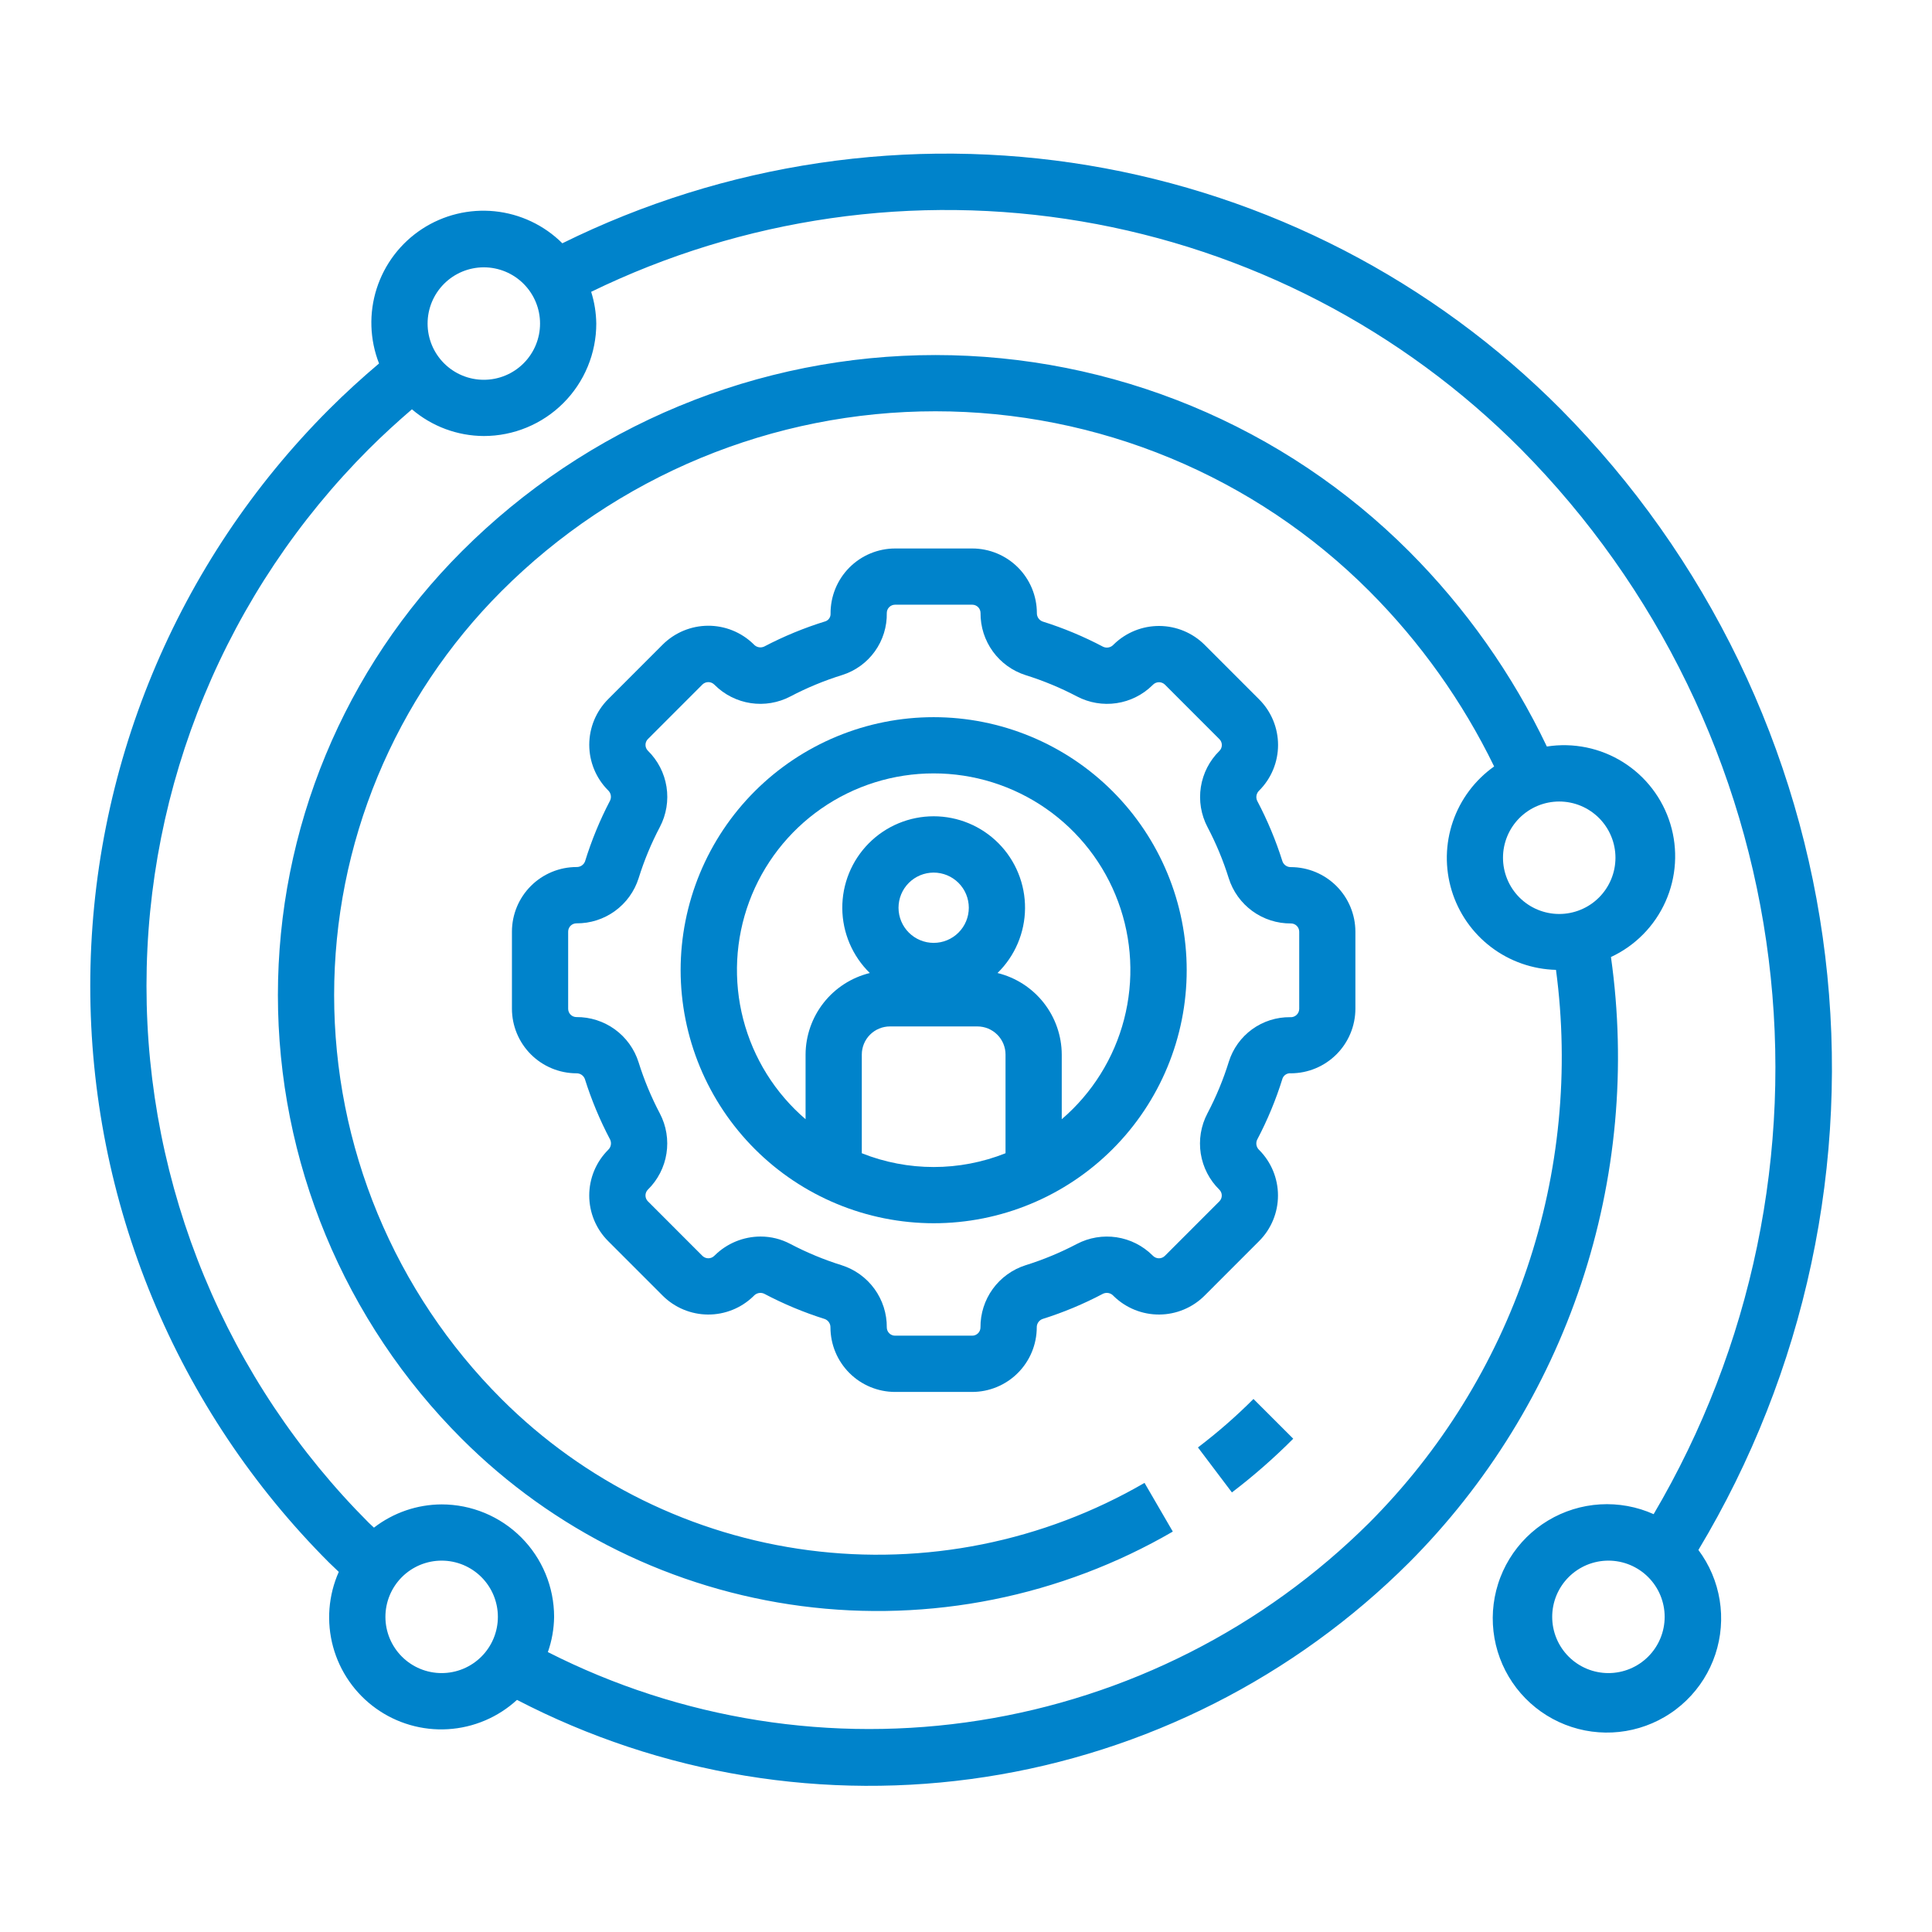 <svg xmlns="http://www.w3.org/2000/svg" xmlns:xlink="http://www.w3.org/1999/xlink" width="1200" zoomAndPan="magnify" viewBox="0 0 900 900" height="1200" preserveAspectRatio="xMidYMid meet" version="1.0"><path fill="#0083cb" d="M 283.297 578.148 L 308.746 603.609 C 309.438 604.297 310.16 604.949 310.914 605.566 C 311.668 606.184 312.449 606.762 313.262 607.301 C 314.074 607.84 314.906 608.34 315.766 608.801 C 316.625 609.262 317.504 609.676 318.406 610.051 C 319.305 610.426 320.223 610.754 321.152 611.039 C 322.086 611.324 323.027 611.566 323.984 611.758 C 324.938 611.953 325.898 612.102 326.867 612.199 C 327.84 612.301 328.809 612.355 329.785 612.359 C 330.758 612.367 331.73 612.324 332.703 612.238 C 333.672 612.148 334.637 612.012 335.594 611.832 C 336.551 611.648 337.496 611.422 338.43 611.148 C 339.367 610.875 340.285 610.555 341.191 610.191 C 342.094 609.832 342.98 609.426 343.844 608.977 C 344.711 608.527 345.551 608.039 346.367 607.508 C 347.184 606.977 347.977 606.406 348.738 605.801 C 349.5 605.195 350.23 604.551 350.93 603.875 L 351.23 603.57 C 351.531 603.258 351.871 602.996 352.254 602.789 C 352.633 602.582 353.039 602.438 353.465 602.355 C 353.891 602.273 354.32 602.262 354.75 602.312 C 355.18 602.367 355.594 602.484 355.984 602.668 C 365.047 607.453 374.461 611.383 384.238 614.457 C 384.633 614.605 384.992 614.816 385.324 615.078 C 385.656 615.344 385.938 615.652 386.172 616.004 C 386.406 616.355 386.582 616.734 386.699 617.141 C 386.816 617.547 386.867 617.961 386.855 618.387 C 386.859 619.367 386.91 620.352 387.008 621.328 C 387.109 622.309 387.254 623.281 387.449 624.246 C 387.645 625.211 387.887 626.164 388.172 627.105 C 388.461 628.047 388.793 628.969 389.172 629.879 C 389.551 630.785 389.973 631.676 390.438 632.543 C 390.906 633.41 391.41 634.25 391.961 635.066 C 392.508 635.887 393.094 636.676 393.719 637.434 C 394.344 638.195 395.004 638.922 395.703 639.617 C 396.398 640.312 397.129 640.973 397.891 641.594 C 398.648 642.219 399.441 642.805 400.258 643.352 C 401.078 643.895 401.922 644.402 402.789 644.863 C 403.656 645.328 404.547 645.75 405.453 646.125 C 406.363 646.5 407.289 646.832 408.23 647.117 C 409.172 647.402 410.125 647.645 411.09 647.836 C 412.055 648.027 413.027 648.172 414.008 648.27 C 414.988 648.367 415.969 648.414 416.953 648.418 L 452.918 648.418 C 453.902 648.414 454.883 648.363 455.859 648.266 C 456.836 648.168 457.809 648.02 458.773 647.828 C 459.734 647.633 460.688 647.395 461.629 647.105 C 462.57 646.82 463.492 646.488 464.402 646.109 C 465.309 645.734 466.195 645.312 467.062 644.848 C 467.93 644.383 468.77 643.879 469.586 643.332 C 470.406 642.785 471.191 642.199 471.953 641.578 C 472.711 640.953 473.441 640.293 474.137 639.598 C 474.832 638.902 475.492 638.176 476.113 637.418 C 476.738 636.656 477.324 635.867 477.871 635.051 C 478.418 634.234 478.922 633.395 479.387 632.527 C 479.852 631.66 480.273 630.773 480.652 629.867 C 481.027 628.957 481.363 628.035 481.648 627.094 C 481.938 626.156 482.176 625.203 482.371 624.238 C 482.566 623.273 482.711 622.305 482.809 621.328 C 482.91 620.348 482.961 619.367 482.965 618.387 C 482.949 617.961 483.004 617.547 483.121 617.141 C 483.238 616.734 483.414 616.355 483.648 616.004 C 483.883 615.652 484.164 615.344 484.496 615.078 C 484.824 614.816 485.188 614.605 485.582 614.457 C 495.359 611.387 504.777 607.457 513.832 602.668 C 514.227 602.484 514.641 602.363 515.074 602.309 C 515.504 602.254 515.934 602.266 516.363 602.348 C 516.789 602.43 517.195 602.574 517.578 602.785 C 517.961 602.992 518.301 603.254 518.602 603.57 L 518.887 603.859 C 519.59 604.539 520.32 605.184 521.082 605.789 C 521.844 606.398 522.637 606.969 523.453 607.5 C 524.27 608.031 525.113 608.52 525.977 608.969 C 526.844 609.418 527.727 609.824 528.633 610.188 C 529.539 610.555 530.457 610.871 531.395 611.145 C 532.328 611.418 533.277 611.648 534.234 611.828 C 535.191 612.012 536.156 612.148 537.129 612.234 C 538.102 612.324 539.074 612.367 540.047 612.359 C 541.023 612.352 541.996 612.301 542.965 612.199 C 543.938 612.098 544.898 611.953 545.855 611.758 C 546.809 611.562 547.754 611.324 548.688 611.039 C 549.617 610.754 550.535 610.422 551.434 610.047 C 552.336 609.672 553.215 609.254 554.074 608.797 C 554.934 608.336 555.77 607.836 556.582 607.293 C 557.395 606.754 558.176 606.172 558.93 605.555 C 559.688 604.938 560.41 604.285 561.102 603.598 L 586.535 578.148 C 587.23 577.453 587.891 576.727 588.516 575.965 C 589.141 575.207 589.723 574.414 590.27 573.598 C 590.816 572.781 591.324 571.938 591.785 571.07 C 592.25 570.199 592.672 569.312 593.047 568.402 C 593.422 567.496 593.754 566.57 594.039 565.629 C 594.324 564.688 594.566 563.734 594.758 562.77 C 594.949 561.805 595.094 560.832 595.188 559.852 C 595.285 558.871 595.332 557.891 595.332 556.906 C 595.332 555.922 595.285 554.941 595.188 553.961 C 595.094 552.984 594.949 552.012 594.758 551.047 C 594.566 550.082 594.324 549.129 594.039 548.188 C 593.754 547.246 593.422 546.32 593.047 545.41 C 592.672 544.5 592.25 543.613 591.785 542.746 C 591.324 541.879 590.816 541.035 590.27 540.215 C 589.723 539.398 589.141 538.609 588.516 537.848 C 587.891 537.086 587.23 536.359 586.535 535.664 C 586.219 535.363 585.957 535.027 585.746 534.645 C 585.539 534.262 585.395 533.859 585.312 533.434 C 585.23 533.004 585.219 532.578 585.273 532.145 C 585.328 531.715 585.445 531.301 585.633 530.91 C 590.465 521.73 594.418 512.188 597.484 502.277 C 597.645 501.902 597.859 501.559 598.129 501.25 C 598.398 500.941 598.711 500.684 599.066 500.477 C 599.422 500.27 599.797 500.125 600.199 500.039 C 600.602 499.957 601.008 499.938 601.414 499.988 C 602.395 499.98 603.375 499.93 604.352 499.828 C 605.328 499.73 606.297 499.582 607.258 499.387 C 608.219 499.191 609.172 498.949 610.109 498.66 C 611.047 498.371 611.969 498.039 612.875 497.66 C 613.781 497.281 614.668 496.863 615.531 496.398 C 616.395 495.934 617.234 495.426 618.051 494.879 C 618.867 494.332 619.652 493.746 620.41 493.125 C 621.168 492.5 621.895 491.84 622.59 491.145 C 623.281 490.449 623.941 489.723 624.562 488.965 C 625.184 488.207 625.77 487.418 626.312 486.602 C 626.859 485.785 627.363 484.945 627.828 484.078 C 628.289 483.215 628.711 482.328 629.086 481.422 C 629.465 480.516 629.797 479.594 630.082 478.652 C 630.367 477.715 630.609 476.762 630.801 475.801 C 630.996 474.84 631.141 473.867 631.242 472.891 C 631.34 471.914 631.391 470.938 631.395 469.953 L 631.395 433.965 C 631.391 432.98 631.34 432 631.238 431.023 C 631.141 430.047 630.996 429.074 630.801 428.113 C 630.605 427.148 630.367 426.195 630.078 425.258 C 629.793 424.316 629.461 423.395 629.082 422.484 C 628.703 421.578 628.285 420.691 627.82 419.824 C 627.355 418.961 626.852 418.117 626.305 417.301 C 625.758 416.484 625.172 415.695 624.547 414.938 C 623.926 414.176 623.266 413.449 622.57 412.754 C 621.875 412.059 621.148 411.402 620.387 410.777 C 619.629 410.152 618.84 409.566 618.023 409.023 C 617.207 408.477 616.367 407.969 615.5 407.504 C 614.633 407.039 613.746 406.621 612.84 406.242 C 611.934 405.863 611.008 405.531 610.07 405.246 C 609.129 404.957 608.176 404.719 607.215 404.523 C 606.25 404.332 605.281 404.184 604.301 404.086 C 603.324 403.984 602.344 403.934 601.359 403.934 C 600.938 403.945 600.523 403.895 600.117 403.777 C 599.711 403.66 599.332 403.484 598.977 403.25 C 598.625 403.016 598.316 402.734 598.055 402.402 C 597.789 402.07 597.582 401.707 597.434 401.312 C 594.355 391.535 590.426 382.113 585.645 373.051 C 585.461 372.652 585.34 372.238 585.285 371.805 C 585.234 371.367 585.25 370.938 585.332 370.508 C 585.414 370.078 585.562 369.672 585.777 369.289 C 585.988 368.906 586.254 368.566 586.574 368.27 C 587.27 367.574 587.93 366.844 588.551 366.086 C 589.176 365.324 589.762 364.535 590.309 363.719 C 590.852 362.902 591.359 362.059 591.82 361.191 C 592.285 360.324 592.703 359.438 593.082 358.527 C 593.457 357.617 593.789 356.695 594.074 355.754 C 594.359 354.812 594.598 353.859 594.789 352.895 C 594.98 351.93 595.125 350.961 595.223 349.98 C 595.316 349.004 595.367 348.02 595.367 347.039 C 595.367 346.055 595.316 345.074 595.223 344.094 C 595.125 343.117 594.98 342.145 594.789 341.18 C 594.598 340.215 594.359 339.266 594.074 338.324 C 593.789 337.383 593.457 336.457 593.082 335.551 C 592.703 334.641 592.285 333.754 591.82 332.887 C 591.359 332.02 590.852 331.176 590.309 330.359 C 589.762 329.539 589.176 328.75 588.551 327.992 C 587.93 327.23 587.27 326.504 586.574 325.809 L 561.125 300.348 C 560.434 299.66 559.711 299.008 558.957 298.391 C 558.203 297.777 557.422 297.199 556.609 296.656 C 555.801 296.117 554.965 295.617 554.105 295.156 C 553.246 294.699 552.367 294.281 551.465 293.906 C 550.566 293.531 549.652 293.203 548.719 292.918 C 547.789 292.633 546.844 292.395 545.891 292.199 C 544.934 292.004 543.973 291.859 543.004 291.758 C 542.035 291.656 541.062 291.605 540.086 291.598 C 539.113 291.594 538.141 291.633 537.172 291.723 C 536.199 291.809 535.234 291.945 534.277 292.125 C 533.32 292.309 532.375 292.535 531.441 292.809 C 530.504 293.082 529.586 293.402 528.68 293.766 C 527.777 294.129 526.891 294.535 526.027 294.984 C 525.16 295.43 524.32 295.922 523.504 296.453 C 522.688 296.98 521.895 297.551 521.133 298.156 C 520.371 298.766 519.641 299.406 518.941 300.086 L 518.641 300.387 C 518.34 300.699 518 300.961 517.617 301.168 C 517.238 301.375 516.836 301.52 516.406 301.602 C 515.98 301.684 515.551 301.695 515.121 301.645 C 514.691 301.59 514.277 301.473 513.887 301.289 C 504.824 296.504 495.41 292.574 485.633 289.504 C 485.238 289.352 484.879 289.145 484.547 288.879 C 484.219 288.613 483.934 288.305 483.699 287.953 C 483.465 287.602 483.289 287.223 483.172 286.816 C 483.055 286.41 483.004 285.996 483.016 285.574 C 483.012 284.59 482.965 283.605 482.867 282.625 C 482.77 281.645 482.621 280.672 482.43 279.707 C 482.234 278.742 481.996 277.789 481.707 276.844 C 481.422 275.902 481.086 274.977 480.711 274.066 C 480.332 273.156 479.91 272.27 479.445 271.402 C 478.98 270.531 478.473 269.691 477.926 268.871 C 477.379 268.051 476.793 267.262 476.168 266.5 C 475.539 265.742 474.879 265.012 474.184 264.316 C 473.488 263.621 472.758 262.961 471.996 262.336 C 471.234 261.711 470.445 261.125 469.625 260.578 C 468.805 260.031 467.961 259.523 467.094 259.059 C 466.227 258.594 465.336 258.176 464.426 257.797 C 463.516 257.422 462.59 257.09 461.648 256.801 C 460.703 256.516 459.75 256.277 458.785 256.086 C 457.82 255.891 456.848 255.746 455.867 255.648 C 454.887 255.551 453.902 255.504 452.918 255.504 L 416.953 255.504 C 415.961 255.504 414.973 255.555 413.988 255.656 C 413.004 255.758 412.023 255.906 411.055 256.102 C 410.082 256.297 409.125 256.543 408.176 256.832 C 407.23 257.125 406.301 257.461 405.387 257.844 C 404.473 258.227 403.578 258.652 402.707 259.125 C 401.836 259.598 400.988 260.109 400.168 260.664 C 399.348 261.219 398.555 261.812 397.793 262.445 C 397.031 263.078 396.301 263.746 395.605 264.449 C 394.91 265.156 394.25 265.891 393.625 266.66 C 393.004 267.43 392.418 268.23 391.871 269.059 C 391.328 269.883 390.824 270.738 390.363 271.613 C 389.902 272.492 389.488 273.387 389.113 274.309 C 388.742 275.227 388.418 276.16 388.137 277.109 C 387.855 278.059 387.625 279.02 387.438 279.996 C 387.254 280.969 387.117 281.949 387.027 282.934 C 386.938 283.922 386.898 284.91 386.91 285.902 C 386.922 286.273 386.879 286.645 386.781 287.004 C 386.68 287.363 386.527 287.703 386.32 288.016 C 386.117 288.328 385.867 288.605 385.578 288.84 C 385.285 289.074 384.965 289.262 384.617 289.398 C 374.715 292.449 365.176 296.379 356 301.184 C 355.605 301.371 355.191 301.488 354.758 301.543 C 354.328 301.598 353.898 301.586 353.469 301.504 C 353.043 301.426 352.637 301.277 352.254 301.07 C 351.871 300.859 351.531 300.598 351.23 300.281 L 350.945 299.992 C 350.242 299.312 349.512 298.672 348.75 298.062 C 347.988 297.453 347.199 296.887 346.379 296.355 C 345.562 295.824 344.719 295.332 343.855 294.883 C 342.988 294.434 342.105 294.027 341.199 293.664 C 340.293 293.301 339.375 292.98 338.438 292.707 C 337.504 292.434 336.555 292.207 335.598 292.023 C 334.641 291.84 333.676 291.707 332.703 291.617 C 331.734 291.527 330.758 291.488 329.785 291.492 C 328.809 291.5 327.836 291.555 326.867 291.652 C 325.898 291.754 324.934 291.902 323.977 292.094 C 323.023 292.289 322.078 292.527 321.145 292.816 C 320.215 293.102 319.297 293.43 318.398 293.805 C 317.496 294.18 316.617 294.598 315.758 295.059 C 314.898 295.52 314.062 296.02 313.25 296.559 C 312.438 297.102 311.656 297.68 310.902 298.297 C 310.145 298.914 309.422 299.566 308.73 300.254 L 283.297 325.703 C 282.602 326.398 281.941 327.125 281.316 327.887 C 280.691 328.648 280.109 329.438 279.562 330.254 C 279.016 331.074 278.508 331.918 278.047 332.785 C 277.582 333.652 277.16 334.539 276.785 335.449 C 276.41 336.359 276.078 337.285 275.793 338.227 C 275.508 339.168 275.27 340.121 275.074 341.086 C 274.883 342.051 274.738 343.023 274.645 344 C 274.547 344.98 274.5 345.961 274.5 346.945 C 274.5 347.93 274.547 348.91 274.645 349.891 C 274.738 350.871 274.883 351.844 275.074 352.809 C 275.27 353.773 275.508 354.727 275.793 355.668 C 276.078 356.609 276.41 357.535 276.785 358.441 C 277.16 359.352 277.582 360.242 278.047 361.109 C 278.508 361.977 279.016 362.82 279.562 363.637 C 280.109 364.457 280.691 365.246 281.316 366.004 C 281.941 366.766 282.602 367.496 283.297 368.191 C 283.613 368.488 283.879 368.828 284.086 369.211 C 284.297 369.594 284.441 370 284.52 370.43 C 284.602 370.855 284.613 371.289 284.555 371.719 C 284.5 372.152 284.375 372.562 284.188 372.957 C 279.441 382.043 275.559 391.48 272.531 401.273 C 272.379 401.668 272.172 402.031 271.906 402.359 C 271.641 402.688 271.332 402.973 270.98 403.207 C 270.629 403.441 270.25 403.617 269.844 403.734 C 269.438 403.852 269.023 403.902 268.602 403.895 C 267.617 403.895 266.633 403.941 265.652 404.039 C 264.672 404.133 263.699 404.277 262.73 404.469 C 261.766 404.664 260.809 404.902 259.867 405.188 C 258.926 405.473 257.996 405.805 257.086 406.18 C 256.176 406.559 255.285 406.977 254.418 407.441 C 253.547 407.906 252.703 408.41 251.883 408.957 C 251.062 409.504 250.273 410.09 249.508 410.715 C 248.746 411.34 248.016 412 247.32 412.699 C 246.621 413.395 245.961 414.121 245.336 414.883 C 244.711 415.645 244.121 416.434 243.574 417.254 C 243.023 418.07 242.52 418.914 242.051 419.785 C 241.586 420.652 241.164 421.543 240.785 422.453 C 240.41 423.363 240.074 424.289 239.789 425.23 C 239.5 426.176 239.262 427.129 239.066 428.094 C 238.871 429.062 238.727 430.035 238.629 431.016 C 238.531 431.996 238.48 432.977 238.48 433.965 L 238.48 469.953 C 238.48 470.938 238.531 471.918 238.633 472.895 C 238.73 473.875 238.875 474.844 239.07 475.809 C 239.266 476.77 239.504 477.723 239.793 478.664 C 240.078 479.602 240.41 480.527 240.789 481.434 C 241.168 482.34 241.586 483.227 242.051 484.094 C 242.516 484.961 243.02 485.801 243.566 486.617 C 244.113 487.434 244.699 488.223 245.324 488.98 C 245.945 489.742 246.605 490.469 247.301 491.164 C 247.996 491.859 248.723 492.52 249.484 493.141 C 250.242 493.766 251.031 494.352 251.848 494.898 C 252.664 495.445 253.504 495.949 254.371 496.414 C 255.238 496.879 256.125 497.297 257.031 497.676 C 257.938 498.055 258.863 498.387 259.805 498.672 C 260.742 498.961 261.695 499.199 262.656 499.395 C 263.621 499.59 264.594 499.734 265.57 499.832 C 266.547 499.934 267.527 499.984 268.512 499.988 C 268.934 499.973 269.348 500.027 269.754 500.141 C 270.16 500.258 270.543 500.434 270.895 500.668 C 271.246 500.902 271.555 501.188 271.816 501.516 C 272.082 501.848 272.289 502.211 272.441 502.605 C 275.516 512.383 279.445 521.805 284.227 530.871 C 284.41 531.266 284.531 531.68 284.586 532.117 C 284.637 532.551 284.625 532.98 284.539 533.41 C 284.457 533.84 284.309 534.246 284.098 534.629 C 283.883 535.012 283.617 535.352 283.297 535.648 C 282.602 536.348 281.941 537.074 281.316 537.836 C 280.691 538.594 280.105 539.383 279.555 540.203 C 279.008 541.02 278.504 541.863 278.039 542.73 C 277.574 543.602 277.152 544.488 276.777 545.398 C 276.398 546.309 276.066 547.234 275.781 548.176 C 275.496 549.117 275.258 550.07 275.066 551.035 C 274.871 552 274.727 552.973 274.633 553.953 C 274.535 554.934 274.488 555.914 274.488 556.898 C 274.488 557.883 274.535 558.867 274.633 559.848 C 274.727 560.824 274.871 561.797 275.066 562.766 C 275.258 563.73 275.496 564.684 275.781 565.625 C 276.066 566.566 276.398 567.492 276.777 568.402 C 277.152 569.312 277.574 570.199 278.039 571.066 C 278.504 571.938 279.008 572.781 279.555 573.598 C 280.105 574.414 280.691 575.207 281.316 575.965 C 281.941 576.727 282.602 577.453 283.297 578.148 Z M 268.512 473.793 C 268.004 473.789 267.512 473.691 267.043 473.496 C 266.574 473.301 266.16 473.023 265.801 472.664 C 265.441 472.305 265.164 471.891 264.969 471.422 C 264.773 470.953 264.676 470.465 264.672 469.953 L 264.672 433.965 C 264.676 433.457 264.773 432.965 264.969 432.496 C 265.164 432.027 265.441 431.613 265.801 431.254 C 266.16 430.895 266.574 430.617 267.043 430.422 C 267.512 430.227 268.004 430.129 268.512 430.125 C 270.113 430.141 271.707 430.027 273.293 429.789 C 274.875 429.547 276.43 429.184 277.957 428.695 C 279.484 428.207 280.961 427.602 282.391 426.875 C 283.82 426.152 285.184 425.32 286.48 424.379 C 287.777 423.438 288.992 422.398 290.121 421.262 C 291.254 420.125 292.289 418.906 293.223 417.609 C 294.16 416.309 294.988 414.941 295.707 413.508 C 296.426 412.074 297.023 410.594 297.508 409.066 C 300.082 400.812 303.383 392.855 307.41 385.203 C 308.156 383.781 308.785 382.305 309.293 380.781 C 309.805 379.258 310.188 377.703 310.449 376.113 C 310.711 374.527 310.844 372.934 310.852 371.324 C 310.855 369.719 310.734 368.121 310.484 366.531 C 310.234 364.945 309.859 363.387 309.359 361.859 C 308.859 360.328 308.242 358.852 307.504 357.422 C 306.77 355.992 305.922 354.633 304.969 353.34 C 304.016 352.047 302.965 350.836 301.816 349.711 C 301.457 349.352 301.18 348.938 300.984 348.465 C 300.793 347.996 300.695 347.508 300.695 347 C 300.695 346.492 300.793 346 300.984 345.531 C 301.18 345.062 301.457 344.648 301.816 344.289 L 327.238 318.852 C 327.605 318.5 328.023 318.23 328.492 318.039 C 328.965 317.852 329.453 317.754 329.961 317.754 C 330.469 317.754 330.961 317.852 331.43 318.039 C 331.902 318.23 332.32 318.5 332.688 318.852 L 332.988 319.141 C 334.117 320.262 335.324 321.285 336.613 322.211 C 337.906 323.141 339.262 323.961 340.68 324.672 C 342.102 325.387 343.566 325.984 345.082 326.465 C 346.598 326.945 348.141 327.305 349.711 327.543 C 351.281 327.777 352.863 327.891 354.449 327.879 C 356.039 327.863 357.617 327.727 359.184 327.465 C 360.754 327.199 362.289 326.816 363.797 326.309 C 365.301 325.805 366.758 325.184 368.168 324.445 C 375.93 320.371 383.996 317.035 392.371 314.438 C 393.887 313.957 395.355 313.359 396.777 312.641 C 398.199 311.926 399.555 311.098 400.844 310.164 C 402.129 309.23 403.336 308.199 404.457 307.07 C 405.582 305.941 406.605 304.73 407.535 303.438 C 408.465 302.145 409.281 300.785 409.992 299.359 C 410.703 297.934 411.293 296.461 411.766 294.941 C 412.238 293.422 412.586 291.875 412.812 290.297 C 413.035 288.723 413.133 287.141 413.102 285.547 C 413.102 285.035 413.199 284.547 413.395 284.074 C 413.59 283.602 413.871 283.184 414.23 282.824 C 414.59 282.465 415.008 282.184 415.48 281.988 C 415.953 281.793 416.441 281.695 416.953 281.695 L 452.918 281.695 C 453.426 281.695 453.918 281.793 454.391 281.988 C 454.859 282.184 455.273 282.461 455.637 282.82 C 455.996 283.18 456.277 283.594 456.473 284.066 C 456.668 284.535 456.766 285.023 456.77 285.535 C 456.754 287.137 456.867 288.727 457.109 290.312 C 457.348 291.895 457.711 293.449 458.199 294.977 C 458.688 296.5 459.297 297.977 460.02 299.406 C 460.742 300.836 461.574 302.199 462.516 303.496 C 463.457 304.789 464.496 306.004 465.629 307.133 C 466.766 308.266 467.98 309.297 469.281 310.234 C 470.582 311.172 471.945 311.996 473.379 312.715 C 474.809 313.434 476.289 314.035 477.816 314.52 C 486.078 317.105 494.039 320.41 501.703 324.434 C 503.109 325.172 504.566 325.793 506.07 326.301 C 507.574 326.809 509.109 327.195 510.676 327.461 C 512.242 327.727 513.816 327.867 515.406 327.883 C 516.992 327.898 518.574 327.789 520.145 327.555 C 521.715 327.32 523.258 326.965 524.77 326.488 C 526.285 326.008 527.75 325.414 529.172 324.703 C 530.594 323.996 531.949 323.18 533.238 322.254 C 534.531 321.328 535.742 320.309 536.871 319.195 L 537.184 318.891 C 537.551 318.543 537.969 318.273 538.438 318.086 C 538.91 317.895 539.395 317.801 539.902 317.801 C 540.41 317.801 540.898 317.895 541.367 318.086 C 541.836 318.273 542.254 318.543 542.621 318.891 L 568.055 344.34 C 568.418 344.703 568.695 345.117 568.891 345.59 C 569.086 346.062 569.184 346.555 569.184 347.062 C 569.184 347.574 569.086 348.066 568.891 348.539 C 568.695 349.012 568.418 349.426 568.055 349.789 C 566.91 350.914 565.859 352.121 564.91 353.414 C 563.957 354.707 563.113 356.066 562.379 357.496 C 561.645 358.922 561.027 360.398 560.531 361.926 C 560.031 363.453 559.66 365.008 559.41 366.594 C 559.16 368.18 559.039 369.777 559.043 371.379 C 559.047 372.984 559.18 374.582 559.441 376.164 C 559.703 377.75 560.086 379.301 560.598 380.824 C 561.105 382.348 561.73 383.82 562.477 385.242 C 566.512 392.906 569.82 400.867 572.402 409.133 C 572.887 410.66 573.488 412.137 574.203 413.57 C 574.922 415 575.75 416.367 576.688 417.668 C 577.625 418.965 578.656 420.184 579.789 421.316 C 580.918 422.453 582.133 423.488 583.426 424.43 C 584.723 425.371 586.086 426.203 587.516 426.93 C 588.941 427.652 590.422 428.258 591.945 428.746 C 593.473 429.234 595.027 429.598 596.609 429.84 C 598.191 430.078 599.785 430.191 601.387 430.18 C 601.895 430.18 602.383 430.277 602.855 430.473 C 603.324 430.668 603.738 430.945 604.098 431.309 C 604.457 431.668 604.734 432.082 604.93 432.551 C 605.125 433.02 605.223 433.508 605.227 434.016 L 605.227 470.008 C 605.219 470.273 605.188 470.535 605.129 470.797 C 605.07 471.055 604.984 471.305 604.875 471.547 C 604.766 471.789 604.633 472.02 604.477 472.234 C 604.32 472.449 604.141 472.648 603.945 472.828 C 603.75 473.008 603.535 473.164 603.309 473.301 C 603.078 473.438 602.84 473.547 602.586 473.637 C 602.336 473.723 602.078 473.785 601.816 473.82 C 601.551 473.855 601.285 473.863 601.02 473.844 C 599.441 473.824 597.875 473.93 596.312 474.164 C 594.754 474.395 593.219 474.75 591.715 475.227 C 590.211 475.703 588.758 476.297 587.348 477.004 C 585.938 477.715 584.594 478.535 583.316 479.457 C 582.039 480.383 580.844 481.406 579.727 482.523 C 578.613 483.637 577.594 484.836 576.672 486.117 C 575.75 487.398 574.934 488.742 574.227 490.152 C 573.52 491.562 572.93 493.02 572.457 494.523 C 569.859 502.895 566.52 510.961 562.438 518.715 C 561.691 520.141 561.062 521.613 560.551 523.137 C 560.043 524.664 559.656 526.219 559.395 527.805 C 559.133 529.391 559 530.988 558.996 532.594 C 558.988 534.203 559.109 535.801 559.359 537.387 C 559.613 538.977 559.988 540.531 560.484 542.062 C 560.984 543.59 561.605 545.066 562.34 546.496 C 563.078 547.926 563.922 549.285 564.875 550.582 C 565.828 551.875 566.883 553.082 568.027 554.207 C 568.387 554.57 568.664 554.984 568.859 555.453 C 569.055 555.922 569.152 556.41 569.152 556.918 C 569.152 557.43 569.055 557.918 568.859 558.387 C 568.664 558.855 568.387 559.27 568.027 559.633 L 542.605 585.066 C 542.242 585.418 541.824 585.688 541.352 585.879 C 540.879 586.07 540.391 586.164 539.883 586.164 C 539.375 586.164 538.887 586.07 538.414 585.879 C 537.945 585.688 537.523 585.418 537.16 585.066 L 536.859 584.777 C 535.73 583.656 534.52 582.633 533.23 581.707 C 531.938 580.777 530.582 579.957 529.164 579.242 C 527.742 578.527 526.273 577.93 524.758 577.449 C 523.246 576.969 521.699 576.609 520.129 576.371 C 518.559 576.137 516.977 576.023 515.387 576.039 C 513.797 576.051 512.219 576.188 510.648 576.453 C 509.082 576.715 507.547 577.102 506.039 577.605 C 504.531 578.113 503.074 578.734 501.664 579.473 C 494.004 583.5 486.039 586.805 477.777 589.387 C 476.25 589.871 474.77 590.473 473.34 591.191 C 471.91 591.91 470.543 592.738 469.246 593.676 C 467.945 594.609 466.73 595.645 465.598 596.773 C 464.461 597.906 463.426 599.117 462.484 600.414 C 461.543 601.711 460.711 603.074 459.988 604.5 C 459.266 605.93 458.66 607.406 458.172 608.934 C 457.684 610.457 457.32 612.012 457.082 613.594 C 456.84 615.18 456.727 616.77 456.742 618.371 C 456.742 618.883 456.641 619.371 456.445 619.84 C 456.25 620.312 455.973 620.727 455.609 621.086 C 455.25 621.445 454.832 621.723 454.363 621.918 C 453.891 622.113 453.402 622.211 452.891 622.211 L 416.953 622.211 C 416.445 622.211 415.953 622.113 415.484 621.918 C 415.012 621.723 414.598 621.445 414.234 621.086 C 413.875 620.727 413.598 620.312 413.398 619.84 C 413.203 619.371 413.105 618.883 413.102 618.371 C 413.117 616.77 413.004 615.176 412.762 613.594 C 412.523 612.012 412.16 610.457 411.672 608.93 C 411.184 607.406 410.578 605.926 409.852 604.5 C 409.129 603.07 408.297 601.707 407.355 600.41 C 406.414 599.117 405.375 597.902 404.242 596.773 C 403.105 595.641 401.891 594.609 400.59 593.672 C 399.289 592.734 397.926 591.906 396.492 591.188 C 395.062 590.473 393.582 589.871 392.055 589.387 C 383.793 586.801 375.832 583.496 368.168 579.473 C 363.812 577.18 359.176 576.031 354.258 576.027 C 352.289 576.035 350.336 576.227 348.402 576.613 C 346.473 576.996 344.594 577.562 342.773 578.312 C 340.949 579.062 339.219 579.977 337.574 581.062 C 335.93 582.148 334.406 583.383 333 584.766 L 332.688 585.066 C 332.32 585.414 331.902 585.684 331.434 585.875 C 330.965 586.062 330.477 586.156 329.969 586.156 C 329.461 586.156 328.973 586.062 328.504 585.875 C 328.035 585.684 327.617 585.414 327.25 585.066 L 301.816 559.617 C 301.453 559.258 301.176 558.84 300.98 558.367 C 300.785 557.895 300.688 557.406 300.688 556.895 C 300.688 556.383 300.785 555.891 300.98 555.418 C 301.176 554.945 301.453 554.531 301.816 554.168 C 302.961 553.043 304.012 551.836 304.961 550.543 C 305.914 549.25 306.758 547.891 307.492 546.461 C 308.227 545.035 308.844 543.559 309.34 542.031 C 309.84 540.508 310.215 538.949 310.461 537.363 C 310.711 535.777 310.836 534.184 310.828 532.578 C 310.824 530.973 310.691 529.379 310.43 527.793 C 310.168 526.207 309.785 524.656 309.277 523.133 C 308.766 521.609 308.141 520.137 307.395 518.715 C 303.363 511.055 300.051 503.09 297.469 494.828 C 296.984 493.301 296.387 491.824 295.668 490.395 C 294.949 488.965 294.121 487.598 293.188 486.301 C 292.25 485.004 291.219 483.785 290.09 482.652 C 288.957 481.52 287.746 480.484 286.453 479.543 C 285.156 478.602 283.797 477.77 282.367 477.047 C 280.941 476.324 279.465 475.719 277.941 475.23 C 276.418 474.738 274.867 474.375 273.285 474.133 C 271.703 473.895 270.109 473.781 268.512 473.793 Z M 268.512 473.793 " fill-opacity="1" fill-rule="nonzero"/><path fill="#0083cb" d="M 602.434 670.211 L 583.914 651.691 C 575.809 659.809 567.188 667.332 558.051 674.27 L 573.871 695.227 C 583.961 687.539 593.484 679.199 602.434 670.211 Z M 602.434 670.211 " fill-opacity="1" fill-rule="nonzero"/><path fill="#0083cb" d="M 157.812 732.238 C 157.211 733.598 156.668 734.977 156.184 736.383 C 155.699 737.789 155.273 739.211 154.91 740.652 C 154.547 742.094 154.246 743.547 154.008 745.012 C 153.77 746.48 153.59 747.953 153.477 749.438 C 153.363 750.918 153.316 752.402 153.328 753.887 C 153.344 755.375 153.418 756.855 153.559 758.336 C 153.699 759.816 153.902 761.285 154.168 762.75 C 154.434 764.211 154.762 765.66 155.152 767.094 C 155.539 768.527 155.992 769.941 156.5 771.336 C 157.012 772.734 157.578 774.105 158.207 775.453 C 158.836 776.801 159.52 778.117 160.258 779.406 C 161 780.695 161.793 781.949 162.641 783.172 C 163.484 784.391 164.383 785.574 165.332 786.719 C 166.281 787.863 167.273 788.965 168.316 790.023 C 169.359 791.082 170.445 792.098 171.574 793.062 C 172.703 794.031 173.871 794.945 175.078 795.812 C 176.285 796.68 177.527 797.492 178.801 798.254 C 180.078 799.016 181.387 799.723 182.723 800.371 C 184.059 801.02 185.422 801.609 186.809 802.145 C 188.195 802.676 189.602 803.148 191.031 803.562 C 192.457 803.977 193.898 804.328 195.359 804.617 C 196.816 804.906 198.281 805.133 199.762 805.297 C 201.238 805.461 202.719 805.562 204.203 805.602 C 205.688 805.637 207.172 805.613 208.656 805.523 C 210.141 805.434 211.617 805.281 213.09 805.066 C 214.559 804.852 216.016 804.574 217.465 804.234 C 218.91 803.895 220.34 803.496 221.754 803.031 C 223.164 802.57 224.555 802.051 225.922 801.469 C 227.293 800.891 228.633 800.25 229.945 799.559 C 231.258 798.863 232.539 798.113 233.789 797.309 C 235.039 796.504 236.254 795.648 237.43 794.738 C 238.605 793.832 239.742 792.875 240.836 791.871 C 244.996 794.027 249.195 796.102 253.434 798.098 C 257.676 800.09 261.953 801.996 266.27 803.82 C 270.582 805.645 274.934 807.383 279.316 809.035 C 283.703 810.688 288.117 812.254 292.562 813.73 C 297.008 815.207 301.484 816.598 305.984 817.898 C 310.484 819.199 315.008 820.41 319.559 821.535 C 324.105 822.656 328.676 823.691 333.266 824.633 C 337.855 825.574 342.461 826.426 347.082 827.188 C 351.707 827.945 356.344 828.617 360.992 829.195 C 365.641 829.77 370.301 830.258 374.969 830.652 C 379.637 831.043 384.312 831.344 388.992 831.555 C 393.672 831.766 398.355 831.879 403.043 831.906 C 407.727 831.93 412.41 831.859 417.094 831.699 C 421.777 831.539 426.453 831.285 431.125 830.941 C 435.797 830.598 440.461 830.16 445.117 829.629 C 449.773 829.102 454.414 828.48 459.047 827.766 C 463.676 827.055 468.293 826.25 472.891 825.355 C 477.488 824.461 482.07 823.477 486.629 822.402 C 491.188 821.324 495.727 820.16 500.238 818.906 C 504.754 817.652 509.242 816.309 513.703 814.875 C 518.164 813.445 522.594 811.926 526.996 810.32 C 531.398 808.711 535.766 807.02 540.098 805.242 C 544.434 803.461 548.73 801.598 552.992 799.648 C 557.254 797.703 561.473 795.668 565.652 793.555 C 569.836 791.438 573.973 789.242 578.066 786.965 C 582.16 784.684 586.207 782.328 590.207 779.887 C 594.207 777.449 598.16 774.934 602.062 772.34 C 605.961 769.746 609.812 767.074 613.605 764.328 C 617.402 761.582 621.145 758.762 624.828 755.871 C 628.512 752.977 632.141 750.012 635.707 746.973 C 639.273 743.938 642.781 740.832 646.227 737.656 C 649.672 734.48 653.051 731.238 656.367 727.93 C 660.906 723.383 665.305 718.707 669.57 713.902 C 673.836 709.102 677.961 704.18 681.941 699.137 C 685.922 694.098 689.754 688.945 693.438 683.684 C 697.121 678.418 700.648 673.055 704.023 667.59 C 707.398 662.125 710.609 656.562 713.66 650.91 C 716.715 645.262 719.602 639.523 722.32 633.707 C 725.043 627.887 727.594 621.996 729.973 616.027 C 732.355 610.062 734.562 604.031 736.594 597.941 C 738.625 591.848 740.48 585.699 742.156 579.5 C 743.832 573.297 745.328 567.055 746.645 560.766 C 747.961 554.48 749.094 548.16 750.047 541.805 C 750.996 535.453 751.762 529.078 752.348 522.684 C 752.93 516.285 753.324 509.875 753.539 503.457 C 753.75 497.035 753.777 490.617 753.617 484.195 C 753.461 477.773 753.117 471.363 752.586 464.961 C 752.059 458.559 751.344 452.176 750.445 445.816 C 751.844 445.164 753.215 444.453 754.547 443.68 C 755.883 442.906 757.184 442.074 758.445 441.184 C 759.703 440.293 760.926 439.348 762.102 438.348 C 763.277 437.348 764.406 436.301 765.488 435.199 C 766.574 434.098 767.605 432.953 768.586 431.758 C 769.562 430.566 770.488 429.332 771.359 428.059 C 772.23 426.781 773.039 425.469 773.793 424.121 C 774.543 422.773 775.234 421.395 775.863 419.984 C 776.492 418.578 777.059 417.141 777.559 415.68 C 778.059 414.223 778.492 412.742 778.863 411.242 C 779.23 409.742 779.531 408.23 779.766 406.703 C 779.996 405.18 780.16 403.645 780.258 402.105 C 780.352 400.562 780.379 399.02 780.336 397.477 C 780.297 395.934 780.184 394.398 780.004 392.863 C 779.824 391.332 779.578 389.809 779.262 388.297 C 778.945 386.785 778.562 385.293 778.113 383.816 C 777.66 382.34 777.148 380.887 776.566 379.453 C 775.988 378.023 775.344 376.621 774.641 375.25 C 773.934 373.875 773.168 372.535 772.344 371.23 C 771.52 369.926 770.637 368.66 769.699 367.438 C 768.762 366.211 767.77 365.027 766.727 363.891 C 765.684 362.754 764.59 361.668 763.449 360.625 C 762.309 359.586 761.121 358.602 759.891 357.668 C 758.664 356.734 757.395 355.859 756.086 355.039 C 754.777 354.219 753.438 353.457 752.059 352.758 C 750.684 352.059 749.281 351.422 747.848 350.848 C 746.414 350.273 744.957 349.766 743.48 349.32 C 742 348.875 740.504 348.5 738.992 348.191 C 737.48 347.879 735.957 347.637 734.426 347.465 C 732.891 347.289 731.352 347.184 729.809 347.148 C 728.266 347.113 726.723 347.145 725.184 347.246 C 723.641 347.348 722.109 347.52 720.586 347.758 C 712.543 330.898 703.133 314.84 692.359 299.578 C 681.586 284.316 669.602 270.074 656.41 256.852 C 652.797 253.238 649.102 249.715 645.32 246.285 C 641.535 242.852 637.672 239.516 633.727 236.273 C 629.777 233.031 625.754 229.891 621.652 226.844 C 617.551 223.801 613.379 220.859 609.133 218.02 C 604.887 215.18 600.574 212.449 596.195 209.82 C 591.812 207.195 587.371 204.676 582.867 202.266 C 578.363 199.859 573.805 197.562 569.188 195.375 C 564.57 193.191 559.906 191.121 555.188 189.164 C 550.469 187.211 545.703 185.371 540.895 183.648 C 536.086 181.926 531.238 180.324 526.352 178.84 C 521.465 177.359 516.543 175.996 511.59 174.754 C 506.637 173.512 501.652 172.391 496.645 171.395 C 491.637 170.398 486.605 169.523 481.551 168.773 C 476.5 168.023 471.434 167.398 466.352 166.898 C 461.266 166.398 456.176 166.023 451.074 165.77 C 445.973 165.52 440.867 165.395 435.762 165.395 C 430.652 165.395 425.551 165.52 420.449 165.77 C 415.348 166.023 410.254 166.398 405.172 166.898 C 400.09 167.398 395.02 168.023 389.969 168.773 C 384.918 169.523 379.887 170.398 374.875 171.395 C 369.867 172.391 364.887 173.512 359.934 174.754 C 354.977 175.996 350.059 177.359 345.168 178.84 C 340.281 180.324 335.434 181.926 330.625 183.648 C 325.816 185.371 321.055 187.211 316.336 189.164 C 311.617 191.121 306.949 193.191 302.332 195.375 C 297.719 197.562 293.156 199.859 288.652 202.266 C 284.148 204.676 279.707 207.195 275.328 209.82 C 270.949 212.449 266.637 215.18 262.391 218.02 C 258.145 220.859 253.969 223.801 249.867 226.844 C 245.766 229.891 241.742 233.031 237.797 236.273 C 233.852 239.516 229.984 242.852 226.203 246.285 C 222.418 249.715 218.723 253.238 215.113 256.852 C 211.73 260.234 208.43 263.695 205.215 267.242 C 202 270.785 198.875 274.406 195.84 278.102 C 192.805 281.801 189.859 285.57 187.008 289.414 C 184.16 293.254 181.402 297.164 178.746 301.141 C 176.086 305.117 173.527 309.16 171.066 313.262 C 168.605 317.367 166.246 321.527 163.988 325.746 C 161.734 329.965 159.582 334.238 157.535 338.562 C 155.488 342.887 153.551 347.258 151.719 351.68 C 149.887 356.098 148.164 360.559 146.555 365.066 C 144.941 369.57 143.441 374.109 142.051 378.688 C 140.66 383.266 139.383 387.875 138.223 392.52 C 137.059 397.16 136.012 401.824 135.078 406.516 C 134.145 411.211 133.324 415.922 132.621 420.656 C 131.922 425.387 131.336 430.133 130.867 434.895 C 130.395 439.656 130.043 444.426 129.809 449.207 C 129.574 453.984 129.457 458.766 129.457 463.551 C 129.457 468.336 129.574 473.117 129.809 477.895 C 130.043 482.672 130.395 487.445 130.867 492.203 C 131.336 496.965 131.922 501.715 132.621 506.445 C 133.324 511.18 134.145 515.891 135.078 520.582 C 136.012 525.277 137.059 529.941 138.223 534.582 C 139.383 539.223 140.66 543.832 142.051 548.41 C 143.441 552.988 144.941 557.531 146.555 562.035 C 148.164 566.539 149.887 571.004 151.719 575.422 C 153.551 579.844 155.488 584.215 157.535 588.539 C 159.582 592.863 161.734 597.137 163.988 601.355 C 166.246 605.574 168.605 609.734 171.066 613.84 C 173.527 617.941 176.086 621.98 178.746 625.961 C 181.402 629.938 184.16 633.848 187.008 637.688 C 189.859 641.531 192.805 645.301 195.84 648.996 C 198.875 652.695 202 656.316 205.215 659.859 C 208.43 663.406 211.73 666.867 215.113 670.25 C 217.762 672.895 220.461 675.484 223.211 678.02 C 225.965 680.555 228.77 683.035 231.621 685.453 C 234.477 687.875 237.379 690.234 240.332 692.535 C 243.281 694.836 246.277 697.078 249.32 699.258 C 252.363 701.434 255.449 703.551 258.582 705.602 C 261.711 707.656 264.879 709.641 268.09 711.562 C 271.301 713.484 274.551 715.34 277.836 717.129 C 281.125 718.918 284.445 720.641 287.805 722.293 C 291.16 723.945 294.551 725.531 297.973 727.043 C 301.395 728.559 304.848 730 308.328 731.375 C 311.812 732.746 315.32 734.047 318.855 735.277 C 322.387 736.504 325.945 737.66 329.527 738.746 C 333.109 739.828 336.715 740.836 340.336 741.773 C 343.961 742.707 347.602 743.57 351.262 744.355 C 354.918 745.141 358.594 745.852 362.281 746.488 C 365.969 747.125 369.668 747.684 373.379 748.168 C 377.09 748.652 380.809 749.062 384.535 749.395 C 388.266 749.723 391.996 749.98 395.734 750.16 C 399.473 750.336 403.215 750.441 406.957 750.465 C 410.699 750.492 414.438 750.441 418.18 750.312 C 421.918 750.184 425.656 749.98 429.387 749.699 C 433.117 749.418 436.844 749.062 440.559 748.629 C 444.277 748.195 447.984 747.688 451.68 747.102 C 455.375 746.516 459.059 745.855 462.727 745.117 C 466.398 744.383 470.051 743.57 473.688 742.688 C 477.32 741.801 480.938 740.84 484.535 739.809 C 488.133 738.773 491.707 737.664 495.258 736.484 C 498.809 735.305 502.332 734.051 505.832 732.727 C 509.332 731.402 512.805 730.008 516.246 728.539 C 519.691 727.074 523.102 725.535 526.48 723.93 C 529.859 722.32 533.207 720.648 536.52 718.902 C 539.828 717.16 543.102 715.348 546.34 713.469 L 533.164 690.785 C 530.238 692.484 527.277 694.121 524.281 695.699 C 521.289 697.273 518.262 698.789 515.207 700.242 C 512.148 701.695 509.066 703.086 505.953 704.414 C 502.84 705.738 499.699 707 496.535 708.199 C 493.371 709.398 490.184 710.531 486.973 711.598 C 483.758 712.664 480.527 713.664 477.273 714.602 C 474.023 715.535 470.754 716.402 467.465 717.203 C 464.176 718.008 460.875 718.738 457.555 719.406 C 454.238 720.07 450.91 720.668 447.566 721.199 C 444.223 721.727 440.871 722.188 437.512 722.578 C 434.148 722.973 430.781 723.293 427.406 723.547 C 424.031 723.805 420.652 723.988 417.273 724.102 C 413.891 724.219 410.508 724.266 407.121 724.242 C 403.738 724.219 400.355 724.129 396.977 723.965 C 393.598 723.805 390.219 723.574 386.852 723.273 C 383.48 722.973 380.117 722.605 376.762 722.168 C 373.406 721.73 370.059 721.223 366.723 720.648 C 363.391 720.074 360.066 719.434 356.758 718.723 C 353.449 718.012 350.156 717.234 346.883 716.387 C 343.605 715.543 340.348 714.629 337.105 713.652 C 333.867 712.672 330.648 711.625 327.453 710.516 C 324.258 709.406 321.086 708.23 317.938 706.988 C 314.789 705.746 311.664 704.441 308.57 703.074 C 305.477 701.707 302.41 700.273 299.375 698.781 C 296.336 697.285 293.332 695.73 290.359 694.113 C 287.387 692.496 284.449 690.816 281.547 689.078 C 278.641 687.344 275.773 685.547 272.945 683.691 C 270.113 681.836 267.324 679.922 264.57 677.953 C 261.82 675.984 259.109 673.961 256.441 671.879 C 253.773 669.797 251.145 667.664 248.566 665.477 C 245.984 663.289 243.449 661.047 240.957 658.758 C 238.469 656.465 236.027 654.121 233.633 651.73 C 230.551 648.652 227.547 645.5 224.621 642.273 C 221.695 639.047 218.852 635.75 216.086 632.383 C 213.324 629.016 210.645 625.586 208.047 622.086 C 205.453 618.59 202.941 615.027 200.523 611.406 C 198.102 607.785 195.77 604.109 193.531 600.371 C 191.289 596.637 189.145 592.848 187.09 589.008 C 185.035 585.168 183.078 581.277 181.215 577.34 C 179.352 573.402 177.586 569.422 175.918 565.398 C 174.25 561.375 172.684 557.312 171.215 553.211 C 169.746 549.109 168.383 544.977 167.117 540.809 C 165.852 536.641 164.688 532.445 163.629 528.219 C 162.57 523.992 161.617 519.746 160.766 515.473 C 159.918 511.203 159.172 506.91 158.531 502.602 C 157.895 498.293 157.359 493.973 156.934 489.637 C 156.508 485.305 156.188 480.961 155.973 476.609 C 155.758 472.258 155.652 467.906 155.652 463.551 C 155.652 459.195 155.758 454.84 155.973 450.492 C 156.188 446.141 156.508 441.797 156.934 437.465 C 157.359 433.129 157.895 428.809 158.531 424.5 C 159.172 420.191 159.918 415.898 160.766 411.629 C 161.617 407.355 162.57 403.105 163.629 398.883 C 164.688 394.656 165.852 390.461 167.117 386.293 C 168.383 382.125 169.746 377.988 171.215 373.891 C 172.684 369.789 174.25 365.727 175.918 361.703 C 177.586 357.676 179.352 353.695 181.215 349.762 C 183.078 345.824 185.035 341.934 187.09 338.094 C 189.145 334.25 191.293 330.465 193.531 326.727 C 195.77 322.992 198.102 319.312 200.523 315.691 C 202.941 312.07 205.453 308.512 208.047 305.016 C 210.645 301.516 213.324 298.086 216.086 294.719 C 218.852 291.352 221.695 288.055 224.621 284.828 C 227.547 281.602 230.551 278.449 233.633 275.371 C 236.941 272.062 240.324 268.832 243.789 265.691 C 247.258 262.547 250.797 259.488 254.414 256.52 C 258.027 253.551 261.715 250.672 265.473 247.883 C 269.227 245.094 273.051 242.398 276.941 239.797 C 280.828 237.199 284.781 234.695 288.793 232.285 C 292.805 229.879 296.875 227.574 301 225.367 C 305.125 223.16 309.305 221.055 313.531 219.055 C 317.762 217.051 322.035 215.156 326.359 213.363 C 330.68 211.574 335.043 209.887 339.449 208.312 C 343.855 206.734 348.297 205.266 352.773 203.906 C 357.25 202.547 361.758 201.301 366.297 200.16 C 370.836 199.023 375.398 198 379.988 197.086 C 384.574 196.172 389.184 195.371 393.812 194.684 C 398.441 194 403.082 193.426 407.738 192.965 C 412.395 192.508 417.059 192.164 421.734 191.934 C 426.406 191.703 431.082 191.59 435.762 191.59 C 440.441 191.59 445.117 191.703 449.789 191.934 C 454.461 192.164 459.125 192.508 463.781 192.965 C 468.438 193.426 473.082 194 477.711 194.684 C 482.336 195.371 486.945 196.172 491.535 197.086 C 496.125 198 500.688 199.023 505.227 200.16 C 509.766 201.301 514.273 202.547 518.75 203.906 C 523.227 205.266 527.668 206.734 532.07 208.312 C 536.477 209.887 540.84 211.574 545.164 213.363 C 549.484 215.156 553.762 217.051 557.988 219.055 C 562.219 221.055 566.395 223.16 570.523 225.367 C 574.648 227.574 578.715 229.879 582.73 232.285 C 586.742 234.695 590.691 237.199 594.582 239.797 C 598.469 242.398 602.293 245.094 606.051 247.883 C 609.809 250.672 613.492 253.551 617.109 256.52 C 620.727 259.488 624.266 262.547 627.73 265.691 C 631.195 268.832 634.582 272.062 637.891 275.371 C 649.77 287.281 660.59 300.09 670.348 313.797 C 680.102 327.5 688.664 341.918 696.027 357.043 C 694.918 357.828 693.84 358.656 692.793 359.527 C 691.75 360.398 690.738 361.305 689.766 362.254 C 688.789 363.203 687.855 364.188 686.957 365.211 C 686.059 366.23 685.203 367.285 684.391 368.375 C 683.574 369.465 682.805 370.582 682.078 371.73 C 681.348 372.879 680.668 374.055 680.031 375.258 C 679.398 376.461 678.809 377.688 678.27 378.934 C 677.73 380.184 677.242 381.449 676.801 382.734 C 676.359 384.023 675.969 385.324 675.633 386.641 C 675.293 387.957 675.004 389.285 674.77 390.625 C 674.535 391.965 674.352 393.312 674.223 394.664 C 674.094 396.02 674.016 397.375 673.992 398.734 C 673.969 400.094 674 401.453 674.082 402.809 C 674.164 404.168 674.301 405.52 674.488 406.863 C 674.676 408.211 674.918 409.551 675.211 410.879 C 675.504 412.203 675.848 413.52 676.242 414.82 C 676.637 416.121 677.082 417.406 677.578 418.672 C 678.074 419.938 678.621 421.184 679.215 422.406 C 679.809 423.629 680.445 424.828 681.133 426 C 681.82 427.176 682.551 428.32 683.328 429.434 C 684.105 430.551 684.926 431.637 685.785 432.688 C 686.648 433.742 687.547 434.758 688.488 435.738 C 689.43 436.723 690.406 437.664 691.422 438.57 C 692.438 439.477 693.484 440.34 694.566 441.164 C 695.648 441.988 696.762 442.766 697.902 443.504 C 699.047 444.238 700.219 444.93 701.414 445.574 C 702.613 446.219 703.832 446.816 705.074 447.367 C 706.32 447.918 707.582 448.418 708.867 448.867 C 710.148 449.32 711.445 449.719 712.762 450.066 C 714.074 450.418 715.402 450.715 716.738 450.961 C 718.074 451.207 719.422 451.398 720.773 451.539 C 722.125 451.68 723.48 451.77 724.84 451.801 C 725.617 457.621 726.223 463.453 726.664 469.305 C 727.105 475.156 727.379 481.016 727.48 486.883 C 727.586 492.75 727.523 498.617 727.293 504.48 C 727.062 510.344 726.664 516.195 726.098 522.035 C 725.531 527.879 724.797 533.699 723.898 539.496 C 723 545.297 721.934 551.062 720.703 556.801 C 719.473 562.539 718.078 568.238 716.523 573.895 C 714.965 579.555 713.25 585.16 711.371 590.723 C 709.492 596.281 707.457 601.781 705.266 607.227 C 703.074 612.668 700.727 618.043 698.227 623.352 C 695.723 628.66 693.074 633.895 690.273 639.051 C 687.473 644.207 684.527 649.281 681.434 654.27 C 678.344 659.258 675.113 664.152 671.742 668.953 C 668.367 673.758 664.863 678.461 661.223 683.062 C 657.582 687.664 653.809 692.16 649.91 696.543 C 646.012 700.93 641.992 705.203 637.852 709.359 C 634.793 712.398 631.676 715.375 628.5 718.293 C 625.328 721.211 622.098 724.066 618.809 726.859 C 615.523 729.648 612.184 732.375 608.793 735.035 C 605.398 737.695 601.953 740.289 598.461 742.816 C 594.965 745.344 591.422 747.797 587.832 750.188 C 584.242 752.574 580.605 754.891 576.926 757.133 C 573.242 759.379 569.52 761.551 565.754 763.648 C 561.988 765.75 558.18 767.773 554.336 769.723 C 550.488 771.672 546.609 773.547 542.688 775.344 C 538.77 777.145 534.816 778.863 530.832 780.508 C 526.844 782.152 522.828 783.715 518.781 785.203 C 514.73 786.688 510.656 788.094 506.555 789.422 C 502.453 790.746 498.324 791.992 494.172 793.16 C 490.023 794.324 485.852 795.406 481.656 796.41 C 477.461 797.41 473.25 798.328 469.02 799.168 C 464.789 800.004 460.547 800.758 456.285 801.426 C 452.027 802.098 447.758 802.684 443.473 803.188 C 439.191 803.691 434.902 804.113 430.602 804.445 C 426.305 804.781 422 805.035 417.691 805.199 C 413.383 805.367 409.074 805.449 404.762 805.449 C 400.449 805.445 396.141 805.359 391.832 805.191 C 387.523 805.02 383.219 804.766 378.922 804.426 C 374.621 804.086 370.332 803.664 366.051 803.156 C 361.77 802.652 357.5 802.059 353.238 801.387 C 348.98 800.711 344.738 799.957 340.508 799.113 C 336.277 798.273 332.066 797.352 327.875 796.348 C 323.684 795.344 319.512 794.254 315.359 793.086 C 311.211 791.918 307.082 790.672 302.98 789.34 C 298.879 788.012 294.805 786.602 290.762 785.113 C 286.715 783.621 282.699 782.055 278.711 780.406 C 274.727 778.762 270.777 777.039 266.859 775.234 C 262.941 773.434 259.062 771.559 255.215 769.605 C 257.082 764.293 258.051 758.824 258.125 753.195 C 258.125 751.477 258.039 749.766 257.871 748.059 C 257.703 746.352 257.453 744.656 257.117 742.973 C 256.781 741.289 256.367 739.629 255.867 737.984 C 255.371 736.344 254.793 734.73 254.137 733.145 C 253.48 731.559 252.746 730.012 251.938 728.496 C 251.129 726.984 250.25 725.516 249.297 724.09 C 248.344 722.66 247.32 721.285 246.234 719.957 C 245.145 718.633 243.992 717.363 242.781 716.148 C 241.566 714.938 240.297 713.785 238.969 712.695 C 237.645 711.609 236.27 710.586 234.84 709.633 C 233.414 708.68 231.945 707.801 230.43 706.992 C 228.918 706.184 227.371 705.449 225.785 704.793 C 224.199 704.137 222.586 703.559 220.941 703.062 C 219.301 702.562 217.641 702.145 215.957 701.812 C 214.273 701.477 212.578 701.227 210.871 701.059 C 209.164 700.891 207.453 700.805 205.734 700.805 C 202.902 700.816 200.086 701.059 197.289 701.531 C 194.492 702 191.754 702.699 189.074 703.617 C 186.391 704.539 183.805 705.672 181.309 707.02 C 178.812 708.363 176.441 709.902 174.199 711.637 C 173.398 710.863 172.562 710.129 171.773 709.359 C 167.684 705.266 163.695 701.074 159.812 696.785 C 155.926 692.496 152.148 688.113 148.477 683.637 C 144.809 679.164 141.25 674.602 137.805 669.953 C 134.355 665.305 131.027 660.574 127.812 655.762 C 124.598 650.949 121.504 646.059 118.531 641.094 C 115.559 636.129 112.707 631.098 109.98 625.992 C 107.254 620.887 104.652 615.719 102.18 610.488 C 99.703 605.254 97.363 599.965 95.148 594.617 C 92.934 589.273 90.852 583.875 88.902 578.426 C 86.953 572.977 85.141 567.48 83.461 561.945 C 81.781 556.406 80.238 550.828 78.832 545.215 C 77.43 539.602 76.16 533.957 75.031 528.281 C 73.902 522.605 72.914 516.906 72.066 511.18 C 71.219 505.457 70.512 499.715 69.941 493.953 C 69.375 488.195 68.949 482.426 68.668 476.645 C 68.383 470.863 68.242 465.082 68.242 459.293 C 68.242 453.508 68.383 447.723 68.668 441.941 C 68.949 436.164 69.375 430.395 69.941 424.633 C 70.512 418.875 71.219 413.133 72.066 407.406 C 72.914 401.684 73.902 395.984 75.031 390.309 C 76.16 384.633 77.43 378.984 78.832 373.371 C 80.238 367.758 81.781 362.184 83.461 356.645 C 85.141 351.105 86.953 345.613 88.902 340.164 C 90.852 334.715 92.934 329.316 95.148 323.969 C 97.363 318.621 99.703 313.332 102.18 308.102 C 104.652 302.867 107.254 297.699 109.98 292.598 C 112.707 287.492 115.559 282.457 118.531 277.492 C 121.504 272.527 124.598 267.641 127.812 262.828 C 131.027 258.016 134.355 253.285 137.805 248.637 C 141.25 243.984 144.809 239.426 148.477 234.949 C 152.148 230.477 155.926 226.094 159.812 221.805 C 163.695 217.516 167.684 213.324 171.773 209.23 C 178.508 202.512 185.211 196.422 191.891 190.672 C 194.207 192.652 196.68 194.414 199.309 195.957 C 201.934 197.5 204.676 198.805 207.531 199.867 C 210.387 200.926 213.316 201.73 216.312 202.277 C 219.312 202.82 222.336 203.102 225.383 203.113 C 227.098 203.113 228.809 203.031 230.516 202.863 C 232.223 202.691 233.918 202.441 235.602 202.105 C 237.285 201.773 238.945 201.355 240.59 200.859 C 242.23 200.359 243.844 199.781 245.43 199.125 C 247.016 198.469 248.562 197.738 250.078 196.926 C 251.59 196.117 253.059 195.238 254.488 194.285 C 255.914 193.332 257.289 192.309 258.617 191.223 C 259.941 190.133 261.211 188.984 262.426 187.77 C 263.641 186.555 264.789 185.285 265.879 183.961 C 266.969 182.633 267.988 181.258 268.941 179.832 C 269.895 178.402 270.773 176.934 271.586 175.422 C 272.395 173.906 273.125 172.359 273.781 170.773 C 274.438 169.188 275.016 167.574 275.516 165.934 C 276.012 164.289 276.43 162.629 276.762 160.945 C 277.098 159.262 277.348 157.566 277.52 155.859 C 277.688 154.152 277.77 152.441 277.77 150.727 C 277.699 145.68 276.902 140.75 275.387 135.938 C 279.777 133.801 284.211 131.746 288.684 129.781 C 293.152 127.812 297.66 125.934 302.207 124.141 C 306.75 122.352 311.328 120.648 315.938 119.031 C 320.551 117.418 325.191 115.895 329.859 114.461 C 334.527 113.027 339.227 111.684 343.945 110.43 C 348.668 109.18 353.414 108.02 358.18 106.949 C 362.949 105.883 367.734 104.91 372.539 104.027 C 377.344 103.145 382.164 102.355 387 101.66 C 391.832 100.965 396.68 100.363 401.539 99.859 C 406.398 99.352 411.266 98.938 416.141 98.621 C 421.016 98.305 425.895 98.082 430.777 97.953 C 435.66 97.824 440.543 97.789 445.43 97.852 C 450.312 97.91 455.195 98.066 460.074 98.316 C 464.953 98.566 469.824 98.914 474.691 99.352 C 479.555 99.793 484.41 100.324 489.254 100.953 C 494.098 101.582 498.93 102.305 503.746 103.121 C 508.562 103.934 513.363 104.844 518.145 105.844 C 522.926 106.848 527.684 107.941 532.422 109.129 C 537.16 110.312 541.875 111.594 546.566 112.961 C 551.254 114.332 555.914 115.789 560.547 117.34 C 565.18 118.891 569.781 120.531 574.348 122.262 C 578.918 123.988 583.453 125.805 587.949 127.711 C 592.449 129.617 596.91 131.605 601.328 133.684 C 605.75 135.762 610.129 137.926 614.469 140.176 C 618.805 142.422 623.098 144.754 627.344 147.168 C 631.59 149.582 635.789 152.078 639.938 154.656 C 644.086 157.234 648.184 159.891 652.23 162.625 C 656.277 165.363 660.27 168.176 664.207 171.07 C 668.145 173.961 672.023 176.926 675.848 179.969 C 679.668 183.012 683.43 186.125 687.133 189.312 C 690.836 192.504 694.473 195.762 698.047 199.09 C 701.621 202.418 705.133 205.816 708.574 209.281 C 712.516 213.262 716.371 217.324 720.148 221.465 C 723.922 225.602 727.609 229.816 731.211 234.109 C 734.812 238.398 738.324 242.762 741.746 247.199 C 745.168 251.633 748.496 256.137 751.734 260.707 C 754.973 265.277 758.113 269.914 761.16 274.613 C 764.207 279.316 767.156 284.078 770.008 288.898 C 772.859 293.719 775.613 298.598 778.266 303.531 C 780.914 308.465 783.465 313.453 785.91 318.492 C 788.359 323.531 790.703 328.617 792.941 333.754 C 795.18 338.887 797.309 344.066 799.336 349.289 C 801.363 354.512 803.277 359.773 805.09 365.074 C 806.898 370.375 808.598 375.711 810.191 381.082 C 811.781 386.453 813.262 391.855 814.629 397.289 C 816 402.719 817.258 408.176 818.402 413.66 C 819.547 419.145 820.578 424.648 821.5 430.176 C 822.418 435.699 823.223 441.242 823.914 446.801 C 824.609 452.359 825.188 457.93 825.648 463.512 C 826.113 469.098 826.461 474.688 826.695 480.281 C 826.93 485.879 827.047 491.48 827.051 497.082 C 827.059 502.684 826.945 508.281 826.723 513.879 C 826.496 519.477 826.156 525.066 825.699 530.648 C 825.246 536.23 824.676 541.805 823.992 547.363 C 823.309 552.922 822.512 558.469 821.602 563.996 C 820.691 569.523 819.668 575.027 818.531 580.512 C 817.391 585.996 816.145 591.457 814.781 596.891 C 813.422 602.324 811.949 607.73 810.367 613.102 C 808.785 618.477 807.094 623.816 805.289 629.117 C 803.488 634.422 801.578 639.688 799.562 644.914 C 797.543 650.141 795.418 655.32 793.191 660.461 C 790.961 665.598 788.625 670.688 786.184 675.73 C 783.746 680.773 781.203 685.766 778.559 690.703 C 775.914 695.641 773.172 700.523 770.328 705.352 C 769.352 704.914 768.367 704.508 767.367 704.129 C 766.371 703.754 765.359 703.406 764.344 703.09 C 763.324 702.773 762.293 702.488 761.258 702.234 C 760.223 701.98 759.18 701.758 758.129 701.566 C 757.078 701.375 756.023 701.215 754.965 701.086 C 753.906 700.957 752.844 700.859 751.777 700.797 C 750.711 700.73 749.645 700.699 748.578 700.699 C 747.512 700.699 746.445 700.73 745.379 700.797 C 744.312 700.859 743.25 700.957 742.191 701.086 C 741.133 701.211 740.078 701.371 739.027 701.562 C 737.977 701.754 736.934 701.977 735.898 702.234 C 734.863 702.488 733.836 702.773 732.816 703.09 C 731.797 703.406 730.785 703.75 729.789 704.129 C 728.789 704.504 727.805 704.91 726.828 705.348 C 725.855 705.785 724.895 706.25 723.949 706.742 C 723.004 707.238 722.074 707.758 721.16 708.309 C 720.242 708.859 719.348 709.438 718.465 710.039 C 717.586 710.645 716.727 711.273 715.883 711.93 C 715.043 712.586 714.219 713.266 713.418 713.973 C 712.617 714.676 711.84 715.406 711.082 716.156 C 710.324 716.91 709.59 717.684 708.879 718.48 C 708.172 719.277 707.484 720.094 706.824 720.934 C 706.16 721.77 705.527 722.625 704.914 723.5 C 704.305 724.379 703.723 725.27 703.168 726.184 C 702.609 727.094 702.082 728.02 701.582 728.961 C 701.082 729.906 700.609 730.863 700.168 731.832 C 699.727 732.805 699.312 733.789 698.93 734.785 C 698.547 735.781 698.191 736.785 697.871 737.805 C 697.547 738.82 697.254 739.848 696.992 740.883 C 696.73 741.918 696.504 742.957 696.305 744.008 C 696.105 745.055 695.938 746.109 695.805 747.168 C 695.668 748.227 695.566 749.289 695.492 750.352 C 695.422 751.418 695.383 752.484 695.375 753.551 C 695.371 754.617 695.395 755.684 695.453 756.75 C 695.508 757.816 695.598 758.879 695.719 759.941 C 695.84 761 695.992 762.055 696.18 763.105 C 696.363 764.16 696.578 765.203 696.828 766.242 C 697.074 767.277 697.352 768.309 697.664 769.332 C 697.973 770.352 698.312 771.363 698.684 772.363 C 699.051 773.363 699.453 774.355 699.883 775.332 C 700.312 776.309 700.77 777.27 701.258 778.219 C 701.746 779.168 702.262 780.102 702.809 781.02 C 703.352 781.938 703.922 782.84 704.52 783.723 C 705.117 784.605 705.742 785.473 706.395 786.32 C 707.043 787.164 707.719 787.992 708.418 788.797 C 709.117 789.602 709.844 790.387 710.59 791.148 C 711.336 791.91 712.105 792.648 712.898 793.363 C 713.691 794.082 714.504 794.77 715.336 795.438 C 716.168 796.105 717.023 796.746 717.895 797.363 C 718.766 797.977 719.656 798.566 720.562 799.129 C 721.469 799.691 722.395 800.223 723.332 800.73 C 724.273 801.238 725.227 801.715 726.195 802.164 C 727.16 802.613 728.145 803.031 729.137 803.422 C 730.129 803.812 731.133 804.172 732.148 804.5 C 733.164 804.832 734.188 805.129 735.223 805.398 C 736.254 805.664 737.293 805.902 738.34 806.109 C 739.391 806.312 740.441 806.488 741.5 806.629 C 742.559 806.77 743.617 806.879 744.684 806.957 C 745.746 807.035 746.812 807.082 747.879 807.098 C 748.945 807.109 750.016 807.094 751.078 807.043 C 752.145 806.992 753.211 806.91 754.27 806.797 C 755.332 806.68 756.387 806.535 757.441 806.359 C 758.492 806.18 759.539 805.969 760.578 805.73 C 761.617 805.488 762.648 805.219 763.672 804.914 C 764.695 804.609 765.711 804.277 766.715 803.914 C 767.719 803.551 768.707 803.156 769.688 802.734 C 770.668 802.309 771.633 801.855 772.586 801.375 C 773.539 800.895 774.477 800.383 775.398 799.844 C 776.32 799.309 777.223 798.742 778.109 798.148 C 779 797.559 779.867 796.938 780.719 796.293 C 781.57 795.648 782.398 794.98 783.211 794.285 C 784.02 793.59 784.809 792.871 785.574 792.129 C 786.34 791.387 787.086 790.621 787.805 789.836 C 788.527 789.047 789.223 788.238 789.895 787.41 C 790.566 786.582 791.215 785.734 791.836 784.867 C 792.457 784 793.051 783.113 793.621 782.207 C 794.188 781.305 794.727 780.387 795.242 779.449 C 795.754 778.512 796.238 777.562 796.691 776.598 C 797.148 775.633 797.574 774.652 797.969 773.664 C 798.367 772.672 798.734 771.672 799.07 770.656 C 799.406 769.645 799.711 768.621 799.984 767.59 C 800.258 766.559 800.504 765.52 800.715 764.477 C 800.926 763.43 801.109 762.379 801.258 761.32 C 801.406 760.266 801.523 759.203 801.605 758.141 C 801.691 757.074 801.746 756.012 801.766 754.945 C 801.789 753.875 801.777 752.809 801.734 751.742 C 801.691 750.676 801.613 749.613 801.508 748.551 C 801.398 747.488 801.262 746.434 801.09 745.379 C 800.918 744.324 800.715 743.277 800.48 742.234 C 800.25 741.195 799.984 740.16 799.688 739.137 C 799.391 738.109 799.062 737.094 798.707 736.09 C 798.348 735.082 797.961 734.09 797.547 733.109 C 797.129 732.125 796.684 731.156 796.207 730.199 C 795.73 729.246 795.227 728.305 794.695 727.379 C 794.164 726.453 793.605 725.547 793.016 724.656 C 792.43 723.762 791.816 722.891 791.18 722.035 C 794.27 716.891 797.25 711.68 800.125 706.41 C 803 701.141 805.766 695.816 808.422 690.434 C 811.074 685.047 813.617 679.613 816.047 674.125 C 818.48 668.633 820.797 663.098 822.996 657.512 C 825.199 651.93 827.285 646.301 829.254 640.633 C 831.223 634.961 833.074 629.25 834.809 623.504 C 836.543 617.758 838.156 611.977 839.652 606.164 C 841.145 600.352 842.52 594.508 843.773 588.637 C 845.027 582.766 846.16 576.875 847.168 570.957 C 848.18 565.039 849.066 559.105 849.832 553.148 C 850.598 547.195 851.238 541.23 851.758 535.25 C 852.277 529.27 852.672 523.281 852.941 517.285 C 853.215 511.285 853.363 505.285 853.387 499.285 C 853.41 493.281 853.309 487.281 853.086 481.281 C 852.859 475.285 852.512 469.293 852.039 463.309 C 851.57 457.324 850.973 451.352 850.254 445.391 C 849.535 439.434 848.695 433.492 847.73 427.566 C 846.77 421.641 845.684 415.738 844.477 409.859 C 843.266 403.977 841.938 398.125 840.488 392.301 C 839.039 386.477 837.473 380.684 835.781 374.922 C 834.094 369.16 832.289 363.438 830.363 357.754 C 828.438 352.066 826.398 346.422 824.238 340.82 C 822.082 335.219 819.809 329.664 817.422 324.156 C 815.035 318.648 812.535 313.195 809.922 307.789 C 807.309 302.387 804.586 297.035 801.75 291.746 C 798.918 286.453 795.977 281.223 792.926 276.051 C 789.879 270.883 786.723 265.777 783.461 260.734 C 780.203 255.695 776.84 250.727 773.371 245.824 C 769.906 240.922 766.34 236.094 762.676 231.34 C 759.012 226.586 755.25 221.91 751.391 217.312 C 747.531 212.715 743.582 208.195 739.535 203.762 C 735.492 199.324 731.355 194.977 727.133 190.711 C 723.434 186.988 719.668 183.34 715.824 179.766 C 711.984 176.191 708.078 172.691 704.102 169.27 C 700.125 165.848 696.082 162.504 691.977 159.238 C 687.871 155.973 683.699 152.793 679.469 149.688 C 675.238 146.586 670.949 143.566 666.602 140.633 C 662.25 137.699 657.848 134.848 653.387 132.086 C 648.93 129.324 644.418 126.648 639.852 124.059 C 635.289 121.473 630.676 118.977 626.016 116.566 C 621.352 114.16 616.645 111.844 611.895 109.621 C 607.141 107.398 602.348 105.266 597.516 103.23 C 592.68 101.191 587.809 99.25 582.895 97.402 C 577.984 95.555 573.039 93.805 568.062 92.152 C 563.082 90.496 558.074 88.941 553.035 87.48 C 547.996 86.023 542.93 84.664 537.836 83.402 C 532.746 82.141 527.629 80.977 522.492 79.914 C 517.352 78.855 512.195 77.891 507.02 77.031 C 501.848 76.172 496.656 75.41 491.449 74.754 C 486.246 74.094 481.031 73.539 475.805 73.082 C 470.578 72.625 465.344 72.273 460.102 72.023 C 454.863 71.773 449.621 71.621 444.375 71.578 C 439.125 71.531 433.883 71.586 428.637 71.742 C 423.395 71.902 418.156 72.16 412.922 72.523 C 407.688 72.887 402.461 73.348 397.246 73.914 C 392.031 74.48 386.828 75.148 381.637 75.918 C 376.449 76.688 371.273 77.555 366.121 78.527 C 360.965 79.496 355.828 80.566 350.715 81.738 C 345.602 82.91 340.512 84.18 335.445 85.547 C 330.383 86.918 325.344 88.383 320.34 89.949 C 315.332 91.516 310.355 93.18 305.414 94.938 C 300.469 96.695 295.562 98.551 290.695 100.504 C 285.824 102.453 280.992 104.5 276.203 106.637 C 271.414 108.777 266.664 111.008 261.961 113.332 C 260.91 112.289 259.816 111.289 258.68 110.336 C 257.543 109.383 256.371 108.48 255.156 107.629 C 253.941 106.777 252.695 105.98 251.414 105.234 C 250.133 104.488 248.82 103.797 247.48 103.164 C 246.141 102.531 244.777 101.953 243.387 101.438 C 242 100.918 240.59 100.461 239.16 100.062 C 237.734 99.668 236.289 99.332 234.836 99.055 C 233.379 98.781 231.91 98.57 230.438 98.418 C 228.961 98.27 227.484 98.184 226 98.16 C 224.52 98.137 223.039 98.176 221.559 98.277 C 220.078 98.379 218.609 98.547 217.145 98.773 C 215.68 99 214.227 99.293 212.785 99.645 C 211.344 99.996 209.922 100.406 208.516 100.879 C 207.113 101.355 205.73 101.887 204.371 102.477 C 203.012 103.066 201.68 103.715 200.375 104.418 C 199.07 105.125 197.797 105.883 196.559 106.695 C 195.316 107.508 194.113 108.371 192.949 109.289 C 191.781 110.203 190.656 111.168 189.574 112.18 C 188.488 113.191 187.449 114.246 186.457 115.344 C 185.461 116.445 184.516 117.586 183.621 118.766 C 182.723 119.945 181.879 121.164 181.086 122.414 C 180.293 123.668 179.555 124.953 178.871 126.266 C 178.188 127.582 177.559 128.926 176.992 130.293 C 176.422 131.664 175.91 133.055 175.461 134.465 C 175.008 135.879 174.621 137.309 174.289 138.754 C 173.961 140.199 173.695 141.656 173.488 143.125 C 173.285 144.59 173.145 146.066 173.062 147.547 C 172.984 149.027 172.969 150.508 173.016 151.988 C 173.062 153.473 173.172 154.949 173.348 156.422 C 173.52 157.895 173.754 159.355 174.051 160.809 C 174.352 162.262 174.707 163.699 175.129 165.121 C 175.551 166.539 176.027 167.941 176.57 169.324 C 168.828 175.871 161.035 182.93 153.254 190.711 C 148.863 195.105 144.578 199.609 140.406 204.215 C 136.23 208.82 132.176 213.527 128.23 218.336 C 124.289 223.141 120.469 228.039 116.766 233.031 C 113.062 238.027 109.488 243.105 106.035 248.277 C 102.582 253.445 99.258 258.695 96.066 264.027 C 92.871 269.359 89.809 274.766 86.879 280.25 C 83.949 285.73 81.156 291.281 78.5 296.902 C 75.844 302.523 73.324 308.203 70.949 313.945 C 68.57 319.688 66.336 325.488 64.242 331.34 C 62.148 337.191 60.199 343.094 58.395 349.039 C 56.59 354.988 54.934 360.977 53.426 367.008 C 51.914 373.039 50.555 379.102 49.344 385.195 C 48.129 391.293 47.066 397.414 46.156 403.566 C 45.246 409.715 44.484 415.879 43.875 422.066 C 43.266 428.254 42.809 434.449 42.504 440.656 C 42.199 446.867 42.047 453.078 42.047 459.293 C 42.047 465.508 42.199 471.723 42.504 477.93 C 42.809 484.137 43.266 490.336 43.875 496.52 C 44.484 502.707 45.246 508.875 46.156 515.023 C 47.066 521.172 48.129 527.293 49.344 533.391 C 50.555 539.488 51.914 545.551 53.426 551.578 C 54.934 557.609 56.59 563.598 58.395 569.547 C 60.199 575.496 62.148 581.395 64.242 587.25 C 66.336 593.102 68.57 598.898 70.949 604.641 C 73.324 610.387 75.844 616.066 78.5 621.688 C 81.156 627.305 83.949 632.855 86.879 638.34 C 89.809 643.82 92.871 649.227 96.066 654.559 C 99.258 659.891 102.582 665.141 106.035 670.312 C 109.488 675.48 113.062 680.562 116.766 685.555 C 120.469 690.547 124.289 695.449 128.23 700.254 C 132.176 705.059 136.23 709.766 140.406 714.371 C 144.578 718.98 148.863 723.48 153.254 727.875 C 154.723 729.344 156.309 730.73 157.812 732.238 Z M 726.348 425.766 C 725.488 425.766 724.633 425.723 723.781 425.641 C 722.926 425.555 722.078 425.43 721.238 425.262 C 720.395 425.094 719.562 424.887 718.742 424.637 C 717.922 424.387 717.117 424.098 716.324 423.77 C 715.531 423.441 714.754 423.078 714 422.672 C 713.242 422.27 712.508 421.828 711.793 421.352 C 711.082 420.875 710.395 420.363 709.73 419.82 C 709.066 419.273 708.43 418.699 707.824 418.094 C 707.219 417.488 706.645 416.852 706.098 416.188 C 705.555 415.523 705.043 414.836 704.566 414.125 C 704.09 413.41 703.648 412.676 703.246 411.918 C 702.84 411.164 702.477 410.387 702.148 409.594 C 701.82 408.801 701.531 407.996 701.281 407.176 C 701.031 406.355 700.824 405.523 700.656 404.68 C 700.488 403.84 700.363 402.992 700.277 402.137 C 700.195 401.285 700.152 400.43 700.152 399.57 C 700.152 398.715 700.195 397.855 700.277 397.004 C 700.363 396.148 700.488 395.301 700.656 394.461 C 700.824 393.621 701.031 392.789 701.281 391.969 C 701.531 391.145 701.82 390.34 702.148 389.547 C 702.477 388.754 702.84 387.98 703.246 387.223 C 703.648 386.465 704.09 385.73 704.566 385.02 C 705.043 384.305 705.555 383.617 706.098 382.953 C 706.645 382.289 707.219 381.656 707.824 381.047 C 708.43 380.441 709.066 379.867 709.73 379.324 C 710.395 378.777 711.082 378.27 711.793 377.793 C 712.508 377.312 713.242 376.875 714 376.469 C 714.754 376.066 715.531 375.699 716.324 375.371 C 717.117 375.043 717.922 374.754 718.742 374.504 C 719.562 374.254 720.395 374.047 721.238 373.879 C 722.078 373.711 722.926 373.586 723.781 373.504 C 724.633 373.418 725.488 373.375 726.348 373.375 C 727.203 373.375 728.062 373.418 728.914 373.504 C 729.77 373.586 730.617 373.711 731.457 373.879 C 732.297 374.047 733.129 374.254 733.949 374.504 C 734.773 374.754 735.578 375.043 736.371 375.371 C 737.164 375.699 737.938 376.066 738.695 376.469 C 739.453 376.875 740.188 377.312 740.898 377.793 C 741.613 378.27 742.301 378.777 742.965 379.324 C 743.629 379.867 744.262 380.441 744.871 381.047 C 745.477 381.656 746.051 382.289 746.594 382.953 C 747.141 383.617 747.648 384.305 748.125 385.02 C 748.605 385.73 749.043 386.465 749.449 387.223 C 749.852 387.98 750.219 388.754 750.547 389.547 C 750.875 390.34 751.164 391.145 751.414 391.969 C 751.664 392.789 751.871 393.621 752.039 394.461 C 752.207 395.301 752.332 396.148 752.414 397.004 C 752.5 397.855 752.543 398.715 752.543 399.57 C 752.543 400.43 752.5 401.285 752.414 402.137 C 752.332 402.992 752.207 403.84 752.039 404.68 C 751.871 405.523 751.664 406.355 751.414 407.176 C 751.164 407.996 750.875 408.801 750.547 409.594 C 750.219 410.387 749.852 411.164 749.449 411.918 C 749.043 412.676 748.605 413.41 748.125 414.125 C 747.648 414.836 747.141 415.523 746.594 416.188 C 746.051 416.852 745.477 417.488 744.871 418.094 C 744.262 418.699 743.629 419.273 742.965 419.82 C 742.301 420.363 741.613 420.875 740.898 421.352 C 740.188 421.828 739.453 422.27 738.695 422.672 C 737.938 423.078 737.164 423.441 736.371 423.77 C 735.578 424.098 734.773 424.387 733.949 424.637 C 733.129 424.887 732.297 425.094 731.457 425.262 C 730.617 425.43 729.77 425.555 728.914 425.641 C 728.062 425.723 727.203 425.766 726.348 425.766 Z M 205.734 727 C 206.594 727 207.449 727.043 208.305 727.125 C 209.156 727.211 210.004 727.336 210.848 727.504 C 211.688 727.672 212.52 727.879 213.34 728.129 C 214.16 728.375 214.969 728.664 215.762 728.992 C 216.551 729.32 217.328 729.688 218.082 730.094 C 218.84 730.496 219.574 730.938 220.289 731.414 C 221 731.891 221.691 732.402 222.352 732.945 C 223.016 733.488 223.652 734.066 224.258 734.672 C 224.863 735.277 225.441 735.914 225.984 736.578 C 226.527 737.238 227.039 737.926 227.516 738.641 C 227.992 739.355 228.434 740.09 228.836 740.844 C 229.242 741.602 229.609 742.375 229.938 743.168 C 230.266 743.961 230.555 744.77 230.801 745.59 C 231.051 746.41 231.258 747.242 231.426 748.082 C 231.594 748.926 231.719 749.773 231.805 750.625 C 231.887 751.48 231.93 752.336 231.93 753.195 C 231.93 754.051 231.887 754.906 231.805 755.762 C 231.719 756.613 231.594 757.461 231.426 758.305 C 231.258 759.145 231.051 759.977 230.801 760.797 C 230.555 761.617 230.266 762.426 229.938 763.219 C 229.609 764.012 229.242 764.785 228.836 765.543 C 228.434 766.297 227.992 767.031 227.516 767.746 C 227.039 768.461 226.527 769.148 225.984 769.812 C 225.441 770.473 224.863 771.109 224.258 771.715 C 223.652 772.324 223.016 772.898 222.352 773.441 C 221.691 773.988 221 774.496 220.289 774.973 C 219.574 775.449 218.84 775.891 218.082 776.293 C 217.328 776.699 216.551 777.066 215.762 777.395 C 214.969 777.723 214.16 778.012 213.34 778.262 C 212.52 778.508 211.688 778.719 210.848 778.883 C 210.004 779.051 209.156 779.176 208.305 779.262 C 207.449 779.348 206.594 779.387 205.734 779.387 C 204.879 779.387 204.023 779.348 203.168 779.262 C 202.316 779.176 201.469 779.051 200.625 778.883 C 199.785 778.719 198.953 778.508 198.133 778.262 C 197.312 778.012 196.504 777.723 195.711 777.395 C 194.918 777.066 194.145 776.699 193.387 776.297 C 192.633 775.891 191.895 775.449 191.184 774.973 C 190.469 774.496 189.781 773.988 189.117 773.441 C 188.457 772.898 187.82 772.324 187.215 771.715 C 186.605 771.109 186.031 770.473 185.488 769.812 C 184.941 769.148 184.434 768.461 183.957 767.746 C 183.48 767.031 183.039 766.297 182.633 765.543 C 182.23 764.785 181.863 764.012 181.535 763.219 C 181.207 762.426 180.918 761.617 180.668 760.797 C 180.422 759.977 180.211 759.145 180.043 758.305 C 179.879 757.461 179.75 756.613 179.668 755.762 C 179.582 754.906 179.543 754.051 179.543 753.195 C 179.543 752.336 179.582 751.48 179.668 750.625 C 179.75 749.773 179.879 748.926 180.043 748.082 C 180.211 747.242 180.422 746.41 180.668 745.59 C 180.918 744.77 181.207 743.961 181.535 743.168 C 181.863 742.379 182.23 741.602 182.633 740.848 C 183.039 740.09 183.48 739.355 183.957 738.641 C 184.434 737.926 184.941 737.238 185.488 736.578 C 186.031 735.914 186.605 735.277 187.215 734.672 C 187.82 734.066 188.457 733.488 189.117 732.945 C 189.781 732.402 190.469 731.891 191.184 731.414 C 191.895 730.938 192.633 730.496 193.387 730.094 C 194.145 729.688 194.918 729.32 195.711 728.992 C 196.504 728.664 197.312 728.375 198.133 728.129 C 198.953 727.879 199.785 727.672 200.625 727.504 C 201.469 727.336 202.316 727.211 203.168 727.125 C 204.023 727.043 204.879 727 205.734 727 Z M 749.266 779.387 C 748.41 779.387 747.555 779.348 746.699 779.262 C 745.848 779.176 745 779.051 744.156 778.883 C 743.316 778.719 742.484 778.508 741.664 778.262 C 740.844 778.012 740.035 777.723 739.242 777.395 C 738.449 777.066 737.676 776.699 736.918 776.297 C 736.164 775.891 735.426 775.449 734.715 774.973 C 734 774.496 733.312 773.988 732.648 773.441 C 731.988 772.898 731.352 772.324 730.746 771.715 C 730.137 771.109 729.562 770.473 729.02 769.812 C 728.473 769.148 727.965 768.461 727.488 767.746 C 727.012 767.031 726.57 766.297 726.164 765.543 C 725.762 764.785 725.395 764.012 725.066 763.219 C 724.738 762.426 724.449 761.617 724.199 760.797 C 723.953 759.977 723.742 759.145 723.574 758.305 C 723.41 757.461 723.281 756.613 723.199 755.762 C 723.113 754.906 723.074 754.051 723.074 753.195 C 723.074 752.336 723.113 751.48 723.199 750.625 C 723.281 749.773 723.41 748.926 723.574 748.082 C 723.742 747.242 723.953 746.41 724.199 745.59 C 724.449 744.77 724.738 743.961 725.066 743.168 C 725.395 742.375 725.762 741.602 726.164 740.848 C 726.57 740.09 727.012 739.355 727.488 738.641 C 727.965 737.926 728.473 737.238 729.02 736.578 C 729.562 735.914 730.137 735.277 730.746 734.672 C 731.352 734.066 731.988 733.488 732.648 732.945 C 733.312 732.402 734 731.891 734.715 731.414 C 735.426 730.938 736.164 730.496 736.918 730.094 C 737.676 729.688 738.449 729.32 739.242 728.992 C 740.035 728.664 740.844 728.375 741.664 728.129 C 742.484 727.879 743.316 727.672 744.156 727.504 C 745 727.336 745.848 727.211 746.699 727.125 C 747.555 727.043 748.41 727 749.266 727 C 750.125 727 750.98 727.043 751.836 727.125 C 752.688 727.211 753.535 727.336 754.379 727.504 C 755.219 727.672 756.051 727.879 756.871 728.129 C 757.691 728.375 758.5 728.664 759.293 728.992 C 760.082 729.32 760.859 729.688 761.613 730.094 C 762.371 730.496 763.105 730.938 763.82 731.414 C 764.531 731.891 765.223 732.402 765.883 732.945 C 766.547 733.488 767.184 734.066 767.789 734.672 C 768.395 735.277 768.973 735.914 769.516 736.578 C 770.059 737.238 770.57 737.926 771.047 738.641 C 771.523 739.355 771.965 740.09 772.367 740.844 C 772.773 741.602 773.141 742.375 773.469 743.168 C 773.797 743.961 774.086 744.77 774.332 745.59 C 774.582 746.41 774.789 747.242 774.957 748.082 C 775.125 748.926 775.25 749.773 775.336 750.625 C 775.418 751.48 775.461 752.336 775.461 753.195 C 775.461 754.051 775.418 754.906 775.336 755.762 C 775.25 756.613 775.125 757.461 774.957 758.305 C 774.789 759.145 774.582 759.977 774.332 760.797 C 774.086 761.617 773.797 762.426 773.469 763.219 C 773.141 764.012 772.773 764.785 772.367 765.543 C 771.965 766.297 771.523 767.031 771.047 767.746 C 770.57 768.461 770.059 769.148 769.516 769.812 C 768.973 770.473 768.395 771.109 767.789 771.715 C 767.184 772.324 766.547 772.898 765.883 773.441 C 765.223 773.988 764.531 774.496 763.82 774.973 C 763.105 775.449 762.371 775.891 761.613 776.293 C 760.859 776.699 760.082 777.066 759.293 777.395 C 758.5 777.723 757.691 778.012 756.871 778.262 C 756.051 778.508 755.219 778.719 754.379 778.883 C 753.535 779.051 752.688 779.176 751.836 779.262 C 750.98 779.348 750.125 779.387 749.266 779.387 Z M 225.383 124.531 C 226.238 124.531 227.094 124.574 227.949 124.656 C 228.801 124.742 229.648 124.867 230.492 125.035 C 231.332 125.203 232.164 125.41 232.984 125.66 C 233.805 125.906 234.613 126.195 235.406 126.523 C 236.199 126.852 236.973 127.219 237.73 127.625 C 238.484 128.027 239.223 128.469 239.934 128.945 C 240.648 129.422 241.336 129.934 242 130.477 C 242.66 131.02 243.297 131.598 243.902 132.203 C 244.512 132.809 245.086 133.445 245.629 134.109 C 246.176 134.77 246.684 135.461 247.16 136.172 C 247.637 136.887 248.078 137.621 248.484 138.379 C 248.887 139.133 249.254 139.91 249.582 140.699 C 249.91 141.492 250.199 142.301 250.449 143.121 C 250.695 143.941 250.906 144.773 251.074 145.613 C 251.238 146.457 251.367 147.305 251.449 148.156 C 251.535 149.012 251.574 149.867 251.574 150.727 C 251.574 151.582 251.535 152.438 251.449 153.293 C 251.367 154.145 251.238 154.992 251.074 155.836 C 250.906 156.676 250.695 157.508 250.449 158.328 C 250.199 159.148 249.91 159.957 249.582 160.75 C 249.254 161.543 248.887 162.316 248.484 163.074 C 248.078 163.828 247.637 164.566 247.16 165.277 C 246.684 165.992 246.176 166.68 245.629 167.344 C 245.086 168.004 244.512 168.641 243.902 169.246 C 243.297 169.855 242.66 170.43 242 170.973 C 241.336 171.52 240.648 172.027 239.934 172.504 C 239.223 172.98 238.484 173.422 237.73 173.828 C 236.973 174.23 236.199 174.598 235.406 174.926 C 234.613 175.254 233.805 175.543 232.984 175.793 C 232.164 176.039 231.332 176.25 230.492 176.418 C 229.648 176.582 228.801 176.711 227.949 176.793 C 227.094 176.879 226.238 176.918 225.383 176.918 C 224.523 176.918 223.668 176.879 222.812 176.793 C 221.961 176.711 221.113 176.582 220.27 176.418 C 219.43 176.25 218.598 176.039 217.777 175.793 C 216.957 175.543 216.148 175.254 215.355 174.926 C 214.566 174.598 213.789 174.23 213.035 173.828 C 212.277 173.422 211.543 172.98 210.828 172.504 C 210.117 172.027 209.426 171.52 208.766 170.973 C 208.102 170.43 207.465 169.855 206.859 169.246 C 206.254 168.641 205.676 168.004 205.133 167.344 C 204.59 166.68 204.078 165.992 203.602 165.277 C 203.125 164.566 202.684 163.828 202.281 163.074 C 201.875 162.316 201.508 161.543 201.18 160.75 C 200.852 159.957 200.562 159.148 200.316 158.328 C 200.066 157.508 199.859 156.676 199.691 155.836 C 199.523 154.992 199.398 154.145 199.312 153.293 C 199.23 152.438 199.188 151.582 199.188 150.727 C 199.188 149.867 199.23 149.012 199.312 148.156 C 199.398 147.305 199.523 146.457 199.691 145.613 C 199.859 144.773 200.066 143.941 200.316 143.121 C 200.562 142.301 200.852 141.492 201.18 140.699 C 201.508 139.91 201.875 139.133 202.281 138.379 C 202.684 137.621 203.125 136.887 203.602 136.172 C 204.078 135.461 204.59 134.77 205.133 134.109 C 205.676 133.445 206.254 132.809 206.859 132.203 C 207.465 131.598 208.102 131.02 208.766 130.477 C 209.426 129.934 210.117 129.422 210.828 128.945 C 211.543 128.469 212.277 128.027 213.035 127.625 C 213.789 127.219 214.566 126.852 215.355 126.523 C 216.148 126.195 216.957 125.906 217.777 125.66 C 218.598 125.41 219.43 125.203 220.27 125.035 C 221.113 124.867 221.961 124.742 222.812 124.656 C 223.668 124.574 224.523 124.531 225.383 124.531 Z M 225.383 124.531 " fill-opacity="1" fill-rule="nonzero"/><path fill="#0083cb" d="M 434.938 569.832 C 436.863 569.832 438.793 569.785 440.719 569.691 C 442.645 569.598 444.57 569.457 446.488 569.266 C 448.41 569.078 450.324 568.84 452.23 568.559 C 454.141 568.273 456.039 567.945 457.934 567.57 C 459.824 567.191 461.707 566.77 463.578 566.301 C 465.449 565.832 467.309 565.316 469.152 564.758 C 471 564.199 472.828 563.594 474.645 562.941 C 476.461 562.293 478.262 561.598 480.043 560.859 C 481.828 560.121 483.59 559.34 485.332 558.516 C 487.078 557.691 488.801 556.824 490.5 555.914 C 492.203 555.008 493.879 554.055 495.535 553.062 C 497.191 552.07 498.82 551.039 500.422 549.969 C 502.027 548.895 503.605 547.785 505.152 546.637 C 506.703 545.488 508.223 544.301 509.715 543.078 C 511.207 541.855 512.664 540.594 514.094 539.297 C 515.523 538.004 516.922 536.672 518.285 535.309 C 519.648 533.945 520.98 532.547 522.273 531.117 C 523.57 529.691 524.828 528.23 526.055 526.738 C 527.277 525.246 528.465 523.727 529.613 522.176 C 530.762 520.629 531.871 519.051 532.945 517.445 C 534.016 515.844 535.047 514.215 536.039 512.559 C 537.031 510.902 537.98 509.227 538.891 507.523 C 539.801 505.824 540.668 504.102 541.492 502.355 C 542.316 500.613 543.098 498.852 543.836 497.066 C 544.574 495.285 545.27 493.484 545.918 491.672 C 546.57 489.855 547.176 488.023 547.734 486.176 C 548.293 484.332 548.809 482.473 549.277 480.602 C 549.746 478.73 550.168 476.848 550.547 474.957 C 550.922 473.062 551.25 471.164 551.535 469.254 C 551.816 467.348 552.055 465.434 552.242 463.512 C 552.43 461.594 552.574 459.672 552.668 457.742 C 552.762 455.816 552.809 453.887 552.809 451.961 C 552.809 450.031 552.762 448.102 552.668 446.176 C 552.574 444.25 552.43 442.324 552.242 440.406 C 552.055 438.484 551.816 436.57 551.535 434.664 C 551.25 432.754 550.922 430.855 550.547 428.965 C 550.168 427.07 549.746 425.191 549.277 423.316 C 548.809 421.445 548.293 419.59 547.734 417.742 C 547.176 415.895 546.57 414.066 545.918 412.25 C 545.27 410.434 544.574 408.633 543.836 406.852 C 543.098 405.07 542.316 403.305 541.492 401.562 C 540.668 399.816 539.801 398.094 538.891 396.395 C 537.98 394.691 537.031 393.016 536.039 391.359 C 535.047 389.707 534.016 388.074 532.945 386.473 C 531.871 384.867 530.762 383.293 529.613 381.742 C 528.465 380.191 527.277 378.672 526.055 377.18 C 524.828 375.691 523.57 374.23 522.273 372.801 C 520.98 371.371 519.648 369.973 518.285 368.609 C 516.922 367.246 515.523 365.914 514.094 364.621 C 512.664 363.324 511.207 362.066 509.715 360.84 C 508.223 359.617 506.703 358.43 505.152 357.281 C 503.605 356.133 502.027 355.023 500.422 353.949 C 498.82 352.879 497.191 351.848 495.535 350.855 C 493.879 349.863 492.203 348.914 490.5 348.004 C 488.801 347.094 487.078 346.227 485.332 345.402 C 483.59 344.578 481.828 343.797 480.043 343.059 C 478.262 342.32 476.461 341.625 474.645 340.977 C 472.828 340.324 471 339.723 469.152 339.16 C 467.309 338.602 465.449 338.086 463.578 337.617 C 461.707 337.148 459.824 336.727 457.934 336.352 C 456.039 335.973 454.141 335.645 452.23 335.359 C 450.324 335.078 448.41 334.844 446.488 334.652 C 444.57 334.465 442.645 334.32 440.719 334.227 C 438.793 334.133 436.863 334.086 434.938 334.086 C 433.008 334.086 431.078 334.133 429.152 334.227 C 427.227 334.32 425.301 334.465 423.383 334.652 C 421.461 334.844 419.547 335.078 417.641 335.359 C 415.73 335.645 413.832 335.973 411.941 336.352 C 410.047 336.727 408.164 337.148 406.293 337.617 C 404.422 338.086 402.566 338.602 400.719 339.16 C 398.871 339.723 397.043 340.324 395.227 340.977 C 393.41 341.625 391.609 342.32 389.828 343.059 C 388.043 343.797 386.281 344.578 384.539 345.402 C 382.793 346.227 381.07 347.094 379.371 348.004 C 377.668 348.914 375.992 349.863 374.336 350.855 C 372.68 351.848 371.051 352.879 369.449 353.949 C 367.844 355.023 366.266 356.133 364.719 357.281 C 363.168 358.43 361.648 359.617 360.156 360.84 C 358.664 362.066 357.207 363.324 355.777 364.621 C 354.348 365.914 352.949 367.246 351.586 368.609 C 350.223 369.973 348.891 371.371 347.598 372.801 C 346.301 374.23 345.043 375.691 343.816 377.18 C 342.594 378.672 341.406 380.191 340.258 381.742 C 339.109 383.293 338 384.867 336.926 386.473 C 335.855 388.074 334.824 389.707 333.832 391.359 C 332.84 393.016 331.891 394.691 330.98 396.395 C 330.07 398.094 329.203 399.816 328.379 401.562 C 327.555 403.305 326.773 405.07 326.035 406.852 C 325.297 408.633 324.602 410.434 323.953 412.25 C 323.301 414.066 322.695 415.895 322.137 417.742 C 321.578 419.59 321.062 421.445 320.594 423.316 C 320.125 425.191 319.703 427.07 319.328 428.965 C 318.949 430.855 318.621 432.754 318.336 434.664 C 318.055 436.57 317.816 438.484 317.629 440.406 C 317.441 442.324 317.297 444.25 317.203 446.176 C 317.109 448.102 317.062 450.031 317.062 451.961 C 317.062 453.887 317.113 455.816 317.211 457.742 C 317.305 459.668 317.449 461.59 317.641 463.508 C 317.832 465.43 318.07 467.34 318.355 469.25 C 318.641 471.156 318.969 473.055 319.348 474.945 C 319.727 476.836 320.148 478.719 320.621 480.59 C 321.09 482.461 321.605 484.316 322.168 486.16 C 322.727 488.008 323.332 489.836 323.984 491.652 C 324.637 493.469 325.328 495.266 326.07 497.047 C 326.809 498.828 327.59 500.59 328.414 502.336 C 329.242 504.078 330.109 505.797 331.02 507.5 C 331.93 509.199 332.879 510.875 333.871 512.531 C 334.863 514.184 335.895 515.812 336.969 517.414 C 338.039 519.02 339.148 520.594 340.297 522.145 C 341.449 523.691 342.633 525.211 343.859 526.703 C 345.082 528.195 346.34 529.652 347.637 531.082 C 348.93 532.512 350.262 533.906 351.625 535.27 C 352.988 536.633 354.383 537.965 355.812 539.258 C 357.242 540.555 358.703 541.812 360.191 543.039 C 361.684 544.262 363.203 545.449 364.75 546.598 C 366.301 547.746 367.875 548.855 369.48 549.93 C 371.082 551 372.711 552.031 374.363 553.023 C 376.02 554.016 377.695 554.969 379.395 555.875 C 381.098 556.785 382.816 557.652 384.562 558.48 C 386.305 559.305 388.066 560.086 389.848 560.824 C 391.629 561.566 393.426 562.262 395.242 562.91 C 397.059 563.562 398.887 564.168 400.734 564.73 C 402.578 565.289 404.438 565.805 406.305 566.273 C 408.176 566.746 410.059 567.168 411.949 567.547 C 413.84 567.926 415.738 568.258 417.645 568.539 C 419.555 568.824 421.469 569.062 423.387 569.254 C 425.305 569.445 427.227 569.59 429.152 569.684 C 431.078 569.781 433.008 569.832 434.938 569.832 Z M 468.41 537.223 C 465.754 538.281 463.055 539.211 460.309 540.012 C 457.562 540.812 454.789 541.484 451.98 542.02 C 449.172 542.559 446.344 542.965 443.496 543.234 C 440.648 543.504 437.797 543.641 434.938 543.641 C 432.074 543.641 429.223 543.504 426.375 543.234 C 423.527 542.965 420.703 542.559 417.895 542.02 C 415.086 541.484 412.309 540.812 409.562 540.012 C 406.816 539.211 404.117 538.281 401.461 537.223 L 401.461 491.25 C 401.461 490.391 401.543 489.539 401.711 488.695 C 401.879 487.852 402.129 487.035 402.457 486.238 C 402.785 485.445 403.188 484.691 403.668 483.973 C 404.145 483.258 404.688 482.598 405.297 481.988 C 405.902 481.383 406.566 480.84 407.281 480.359 C 407.996 479.883 408.75 479.48 409.543 479.152 C 410.34 478.82 411.156 478.574 412 478.406 C 412.844 478.238 413.695 478.152 414.555 478.152 L 455.316 478.152 C 456.176 478.152 457.027 478.238 457.871 478.406 C 458.715 478.574 459.531 478.82 460.328 479.152 C 461.121 479.48 461.875 479.883 462.59 480.359 C 463.305 480.84 463.969 481.383 464.574 481.988 C 465.184 482.598 465.727 483.258 466.203 483.973 C 466.684 484.691 467.086 485.445 467.414 486.238 C 467.742 487.035 467.992 487.852 468.16 488.695 C 468.328 489.539 468.41 490.391 468.41 491.25 Z M 418.562 422.859 C 418.562 422.32 418.59 421.785 418.645 421.254 C 418.695 420.719 418.773 420.191 418.879 419.664 C 418.984 419.137 419.113 418.617 419.27 418.105 C 419.426 417.594 419.605 417.086 419.809 416.594 C 420.016 416.098 420.246 415.613 420.496 415.141 C 420.75 414.668 421.027 414.207 421.324 413.762 C 421.621 413.316 421.941 412.887 422.281 412.473 C 422.621 412.059 422.98 411.66 423.359 411.281 C 423.738 410.902 424.137 410.543 424.551 410.203 C 424.965 409.863 425.395 409.543 425.84 409.246 C 426.285 408.949 426.746 408.672 427.219 408.418 C 427.691 408.168 428.176 407.938 428.672 407.73 C 429.168 407.527 429.672 407.348 430.184 407.191 C 430.695 407.035 431.215 406.906 431.742 406.801 C 432.27 406.695 432.797 406.617 433.332 406.566 C 433.863 406.512 434.398 406.484 434.938 406.484 C 435.473 406.484 436.008 406.512 436.539 406.566 C 437.074 406.617 437.605 406.695 438.129 406.801 C 438.656 406.906 439.176 407.035 439.688 407.191 C 440.203 407.348 440.707 407.527 441.199 407.73 C 441.695 407.938 442.18 408.168 442.652 408.418 C 443.125 408.672 443.586 408.949 444.031 409.246 C 444.477 409.543 444.906 409.863 445.32 410.203 C 445.734 410.543 446.133 410.902 446.512 411.281 C 446.891 411.66 447.25 412.059 447.59 412.473 C 447.93 412.887 448.25 413.316 448.547 413.762 C 448.848 414.207 449.121 414.668 449.375 415.141 C 449.625 415.613 449.855 416.098 450.062 416.594 C 450.266 417.086 450.445 417.594 450.602 418.105 C 450.758 418.617 450.887 419.137 450.992 419.664 C 451.098 420.191 451.176 420.719 451.227 421.254 C 451.281 421.785 451.309 422.32 451.309 422.859 C 451.309 423.395 451.281 423.93 451.227 424.461 C 451.176 424.996 451.098 425.527 450.992 426.051 C 450.887 426.578 450.758 427.098 450.602 427.609 C 450.445 428.121 450.266 428.629 450.062 429.121 C 449.855 429.617 449.625 430.102 449.375 430.574 C 449.121 431.047 448.848 431.508 448.547 431.953 C 448.25 432.398 447.93 432.828 447.59 433.242 C 447.25 433.656 446.891 434.055 446.512 434.434 C 446.133 434.812 445.734 435.172 445.32 435.512 C 444.906 435.852 444.477 436.172 444.031 436.469 C 443.586 436.77 443.125 437.043 442.652 437.297 C 442.18 437.547 441.695 437.777 441.199 437.984 C 440.707 438.188 440.199 438.367 439.688 438.523 C 439.176 438.68 438.656 438.809 438.129 438.914 C 437.605 439.02 437.074 439.098 436.539 439.148 C 436.008 439.203 435.473 439.23 434.938 439.23 C 434.398 439.23 433.863 439.203 433.332 439.148 C 432.797 439.098 432.27 439.016 431.742 438.914 C 431.219 438.809 430.699 438.676 430.184 438.52 C 429.672 438.367 429.168 438.184 428.672 437.98 C 428.176 437.773 427.695 437.543 427.223 437.293 C 426.75 437.039 426.289 436.766 425.844 436.465 C 425.398 436.168 424.969 435.848 424.555 435.508 C 424.141 435.168 423.742 434.809 423.363 434.43 C 422.984 434.051 422.625 433.656 422.285 433.238 C 421.945 432.824 421.625 432.395 421.328 431.949 C 421.031 431.504 420.754 431.047 420.5 430.574 C 420.25 430.102 420.02 429.617 419.812 429.121 C 419.609 428.625 419.43 428.121 419.273 427.609 C 419.117 427.094 418.984 426.578 418.883 426.051 C 418.777 425.523 418.699 424.996 418.645 424.461 C 418.59 423.93 418.566 423.395 418.562 422.859 Z M 434.938 360.281 C 437.258 360.277 439.578 360.363 441.895 360.539 C 444.211 360.715 446.516 360.977 448.812 361.328 C 451.105 361.676 453.387 362.113 455.648 362.637 C 457.91 363.16 460.152 363.77 462.367 364.465 C 464.582 365.16 466.77 365.938 468.926 366.797 C 471.086 367.656 473.207 368.598 475.293 369.621 C 477.375 370.641 479.422 371.742 481.422 372.918 C 483.426 374.098 485.379 375.348 487.285 376.676 C 489.191 378 491.047 379.398 492.848 380.863 C 494.645 382.332 496.387 383.863 498.074 385.465 C 499.758 387.062 501.375 388.723 502.934 390.449 C 504.492 392.172 505.98 393.949 507.402 395.785 C 508.824 397.621 510.176 399.512 511.453 401.449 C 512.73 403.387 513.934 405.371 515.062 407.402 C 516.188 409.434 517.238 411.504 518.207 413.613 C 519.176 415.727 520.066 417.867 520.871 420.047 C 521.68 422.223 522.402 424.43 523.039 426.664 C 523.68 428.895 524.234 431.148 524.699 433.426 C 525.168 435.699 525.547 437.988 525.84 440.293 C 526.133 442.598 526.34 444.906 526.457 447.227 C 526.574 449.547 526.605 451.867 526.543 454.188 C 526.484 456.512 526.336 458.828 526.102 461.137 C 525.867 463.449 525.543 465.746 525.133 468.031 C 524.723 470.316 524.227 472.586 523.645 474.832 C 523.062 477.082 522.395 479.305 521.641 481.5 C 520.891 483.699 520.055 485.863 519.141 488 C 518.223 490.133 517.227 492.227 516.152 494.285 C 515.074 496.344 513.922 498.359 512.691 500.328 C 511.461 502.301 510.16 504.219 508.785 506.09 C 507.41 507.965 505.965 509.781 504.449 511.539 C 502.938 513.301 501.359 515.004 499.715 516.645 C 498.074 518.285 496.371 519.863 494.605 521.375 L 494.605 491.25 C 494.602 490.164 494.551 489.082 494.457 488 C 494.363 486.918 494.223 485.844 494.039 484.773 C 493.855 483.703 493.629 482.641 493.355 481.59 C 493.082 480.539 492.77 479.5 492.41 478.477 C 492.051 477.449 491.652 476.441 491.211 475.449 C 490.77 474.457 490.289 473.488 489.766 472.535 C 489.242 471.582 488.684 470.652 488.086 469.75 C 487.484 468.844 486.848 467.965 486.176 467.109 C 485.504 466.258 484.801 465.434 484.059 464.641 C 483.32 463.848 482.547 463.082 481.742 462.355 C 480.941 461.625 480.109 460.926 479.246 460.266 C 478.387 459.605 477.5 458.98 476.586 458.391 C 475.672 457.805 474.738 457.254 473.777 456.746 C 472.82 456.234 471.844 455.766 470.844 455.336 C 469.848 454.906 468.836 454.52 467.805 454.176 C 466.777 453.828 465.734 453.527 464.68 453.27 C 465.68 452.289 466.633 451.266 467.535 450.191 C 468.434 449.117 469.281 448.004 470.07 446.848 C 470.863 445.691 471.594 444.496 472.266 443.27 C 472.941 442.039 473.551 440.781 474.102 439.492 C 474.648 438.203 475.133 436.891 475.551 435.555 C 475.973 434.215 476.324 432.863 476.609 431.492 C 476.895 430.117 477.113 428.738 477.262 427.344 C 477.41 425.949 477.488 424.555 477.5 423.152 C 477.512 421.75 477.453 420.352 477.324 418.957 C 477.199 417.562 477.004 416.176 476.738 414.801 C 476.477 413.426 476.145 412.066 475.746 410.723 C 475.348 409.379 474.883 408.059 474.355 406.762 C 473.828 405.465 473.238 404.195 472.582 402.957 C 471.93 401.719 471.215 400.512 470.441 399.344 C 469.672 398.176 468.844 397.047 467.957 395.961 C 467.074 394.875 466.137 393.832 465.152 392.84 C 464.164 391.844 463.133 390.902 462.051 390.008 C 460.973 389.117 459.852 388.277 458.688 387.496 C 457.523 386.715 456.328 385.992 455.094 385.328 C 453.859 384.664 452.594 384.066 451.301 383.527 C 450.008 382.988 448.691 382.516 447.352 382.105 C 446.012 381.695 444.656 381.355 443.281 381.082 C 441.906 380.805 440.523 380.598 439.129 380.461 C 437.734 380.324 436.336 380.254 434.938 380.254 C 433.535 380.254 432.137 380.324 430.742 380.461 C 429.348 380.598 427.965 380.805 426.59 381.082 C 425.219 381.355 423.859 381.695 422.52 382.105 C 421.18 382.516 419.863 382.988 418.57 383.527 C 417.277 384.066 416.012 384.664 414.777 385.328 C 413.543 385.992 412.348 386.715 411.184 387.496 C 410.02 388.277 408.898 389.117 407.82 390.008 C 406.738 390.902 405.707 391.844 404.719 392.84 C 403.734 393.832 402.797 394.875 401.914 395.961 C 401.031 397.047 400.203 398.176 399.43 399.344 C 398.656 400.512 397.941 401.719 397.289 402.957 C 396.637 404.195 396.043 405.465 395.516 406.762 C 394.988 408.059 394.523 409.379 394.125 410.723 C 393.727 412.066 393.395 413.426 393.133 414.801 C 392.867 416.176 392.672 417.562 392.547 418.957 C 392.418 420.352 392.359 421.75 392.371 423.152 C 392.383 424.555 392.461 425.949 392.609 427.344 C 392.762 428.738 392.977 430.117 393.262 431.492 C 393.547 432.863 393.898 434.215 394.32 435.555 C 394.738 436.891 395.223 438.203 395.77 439.492 C 396.32 440.781 396.93 442.039 397.605 443.27 C 398.277 444.496 399.008 445.691 399.801 446.848 C 400.59 448.004 401.438 449.117 402.336 450.191 C 403.238 451.266 404.191 452.289 405.191 453.27 C 404.137 453.527 403.094 453.828 402.066 454.176 C 401.035 454.52 400.023 454.906 399.027 455.336 C 398.027 455.766 397.051 456.234 396.094 456.746 C 395.133 457.254 394.199 457.805 393.285 458.391 C 392.371 458.98 391.484 459.605 390.625 460.266 C 389.762 460.926 388.93 461.625 388.129 462.352 C 387.324 463.082 386.551 463.848 385.812 464.641 C 385.07 465.434 384.367 466.258 383.695 467.109 C 383.023 467.965 382.387 468.844 381.789 469.75 C 381.188 470.652 380.629 471.582 380.105 472.535 C 379.582 473.488 379.102 474.457 378.66 475.449 C 378.219 476.441 377.82 477.449 377.461 478.477 C 377.102 479.5 376.789 480.539 376.516 481.59 C 376.246 482.641 376.016 483.703 375.832 484.773 C 375.648 485.844 375.508 486.918 375.414 488 C 375.32 489.082 375.27 490.164 375.266 491.25 L 375.266 521.375 C 373.504 519.863 371.801 518.285 370.156 516.645 C 368.512 515.004 366.934 513.301 365.422 511.539 C 363.906 509.781 362.461 507.965 361.086 506.09 C 359.711 504.219 358.41 502.301 357.18 500.328 C 355.949 498.359 354.797 496.344 353.723 494.285 C 352.645 492.227 351.648 490.133 350.73 488 C 349.816 485.863 348.98 483.699 348.23 481.5 C 347.477 479.305 346.809 477.082 346.227 474.832 C 345.645 472.586 345.148 470.316 344.738 468.031 C 344.328 465.746 344.004 463.449 343.77 461.137 C 343.535 458.828 343.387 456.512 343.328 454.188 C 343.27 451.867 343.297 449.547 343.414 447.227 C 343.531 444.906 343.738 442.598 344.031 440.293 C 344.324 437.988 344.703 435.699 345.172 433.426 C 345.637 431.148 346.191 428.895 346.832 426.664 C 347.469 424.43 348.191 422.223 349 420.047 C 349.805 417.867 350.695 415.723 351.664 413.613 C 352.633 411.504 353.684 409.434 354.809 407.402 C 355.938 405.371 357.141 403.387 358.418 401.449 C 359.695 399.512 361.047 397.621 362.469 395.785 C 363.891 393.949 365.379 392.172 366.938 390.449 C 368.496 388.723 370.117 387.062 371.801 385.465 C 373.484 383.863 375.227 382.332 377.027 380.863 C 378.824 379.398 380.68 378 382.586 376.676 C 384.492 375.348 386.445 374.098 388.449 372.918 C 390.449 371.742 392.496 370.641 394.582 369.621 C 396.664 368.598 398.785 367.656 400.945 366.797 C 403.102 365.938 405.289 365.16 407.504 364.465 C 409.723 363.77 411.961 363.16 414.223 362.637 C 416.484 362.113 418.766 361.676 421.062 361.328 C 423.355 360.977 425.664 360.715 427.977 360.539 C 430.293 360.363 432.613 360.277 434.938 360.281 Z M 434.938 360.281 " fill-opacity="1" fill-rule="nonzero"/></svg>